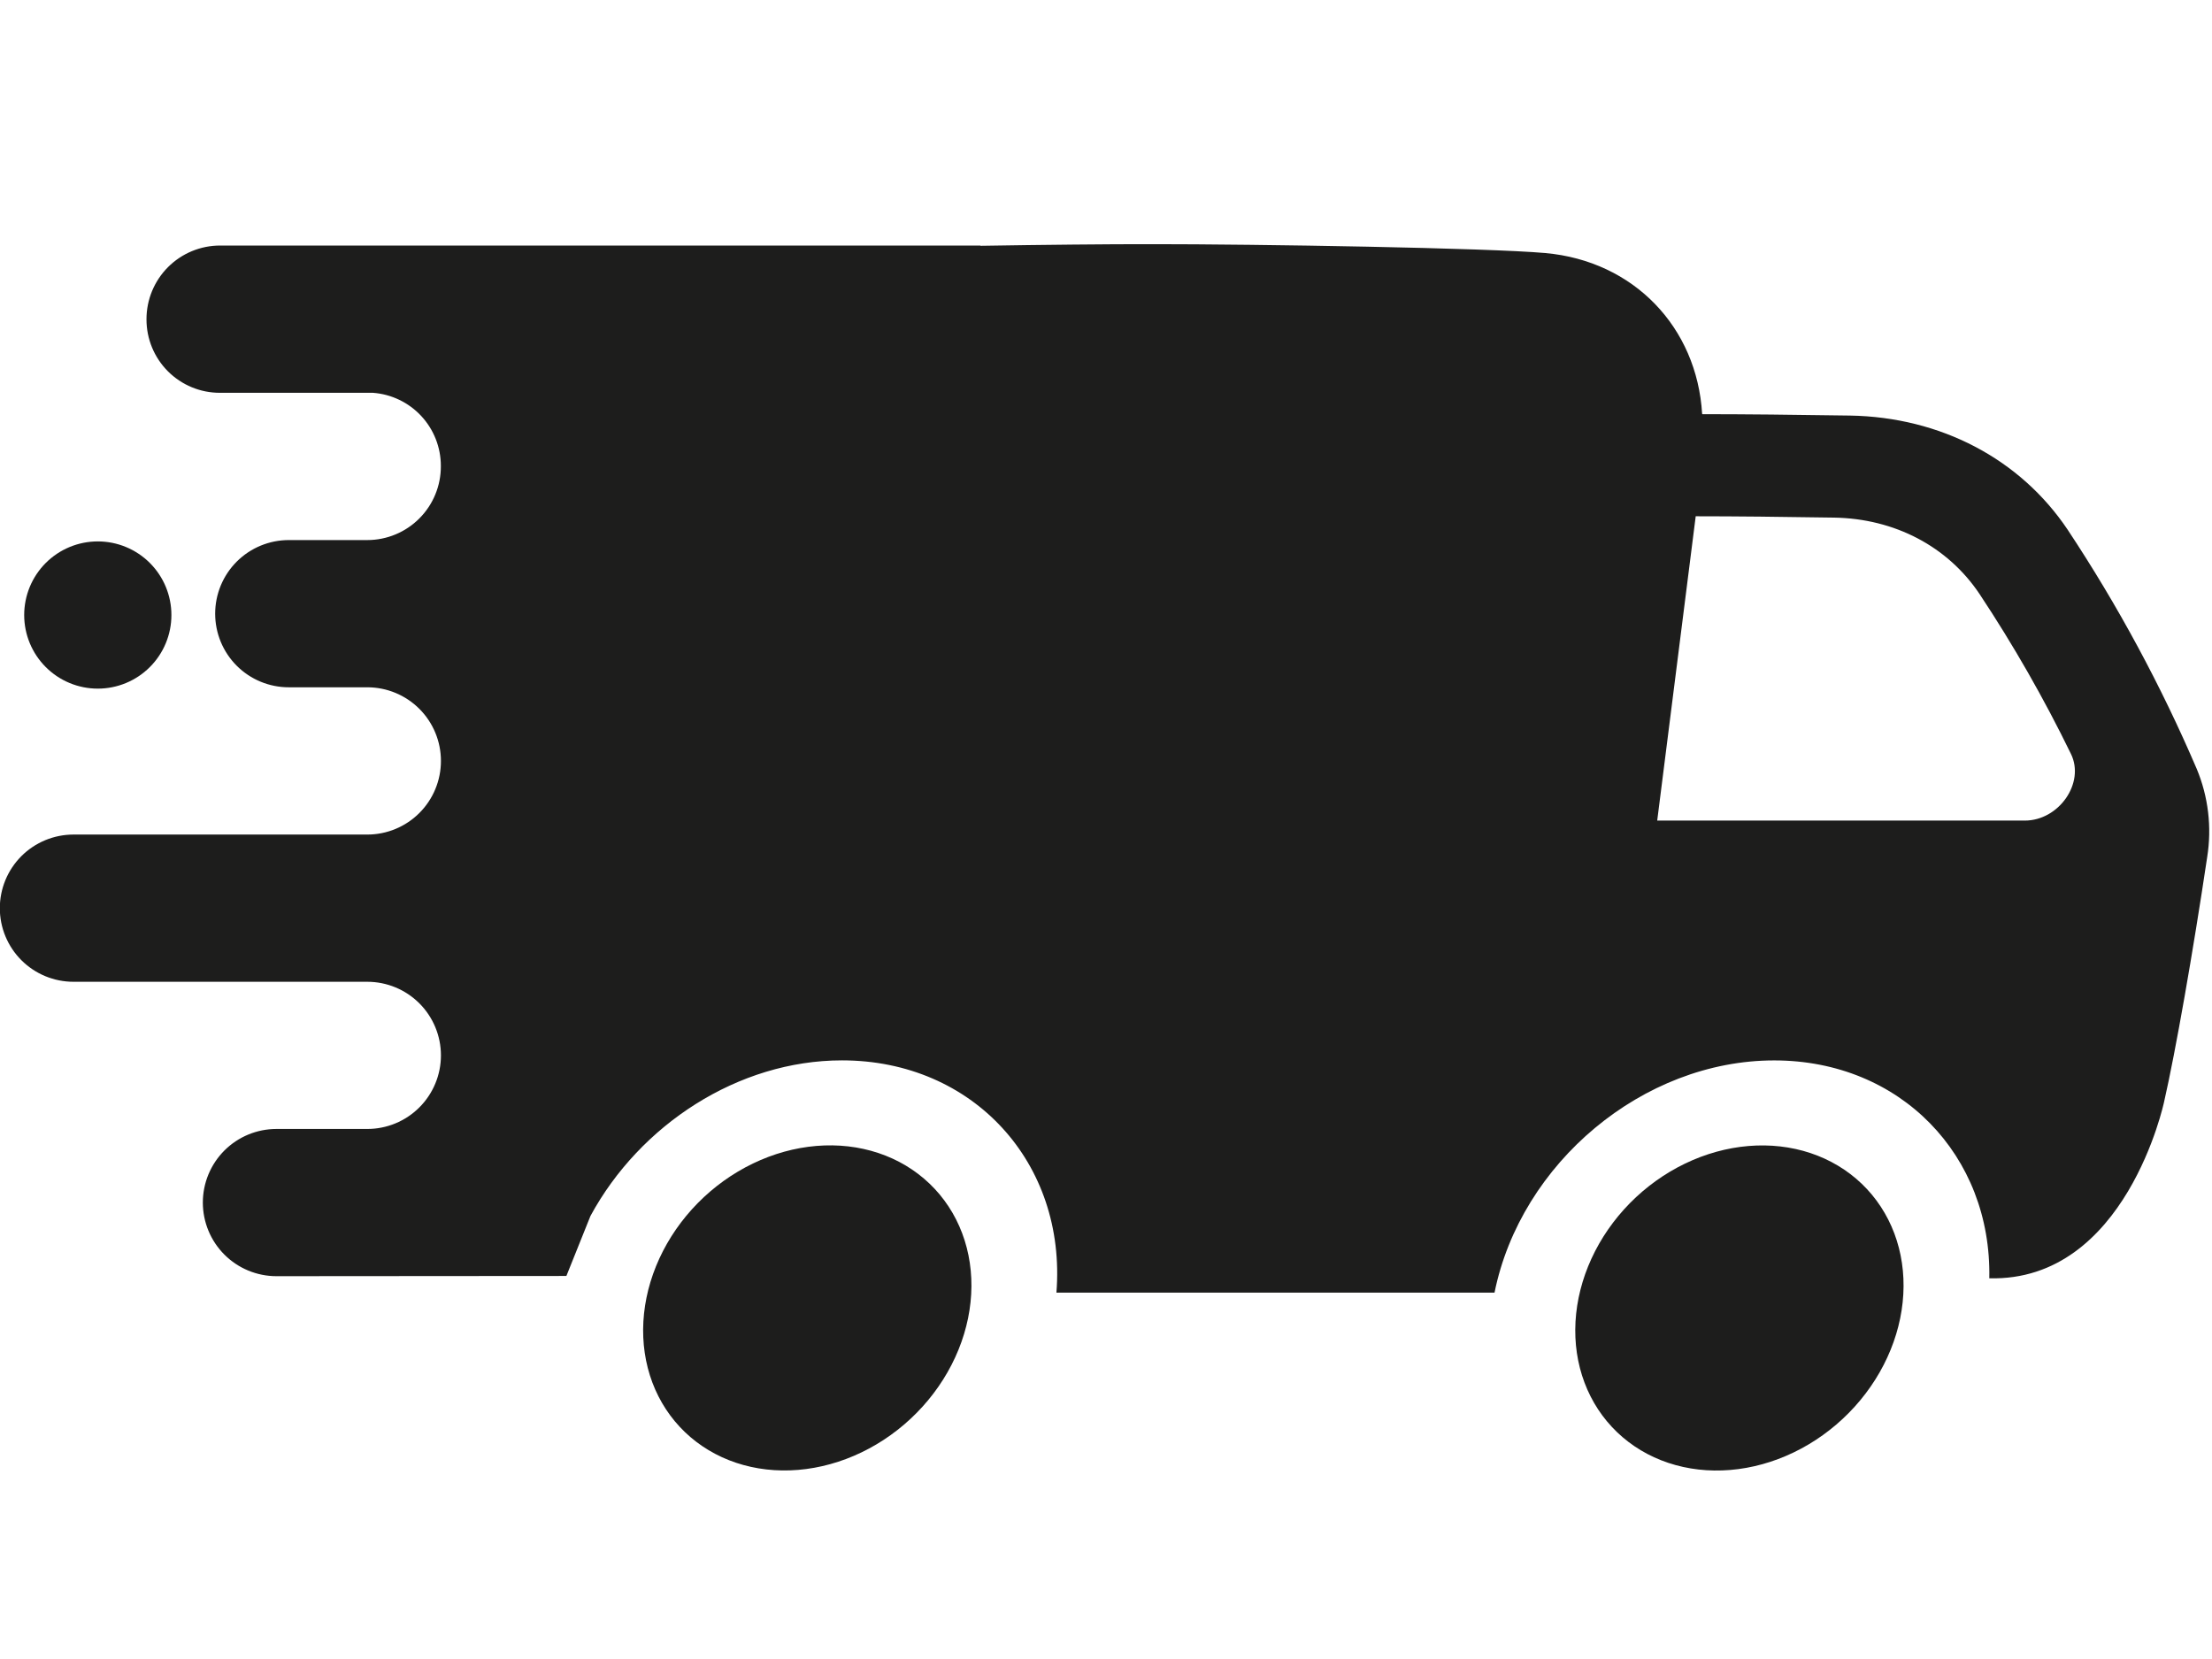 <svg xmlns="http://www.w3.org/2000/svg" xmlns:xlink="http://www.w3.org/1999/xlink" width="5760" zoomAndPan="magnify" viewBox="0 0 4320 3240" height="4320" preserveAspectRatio="xMidYMid meet" version="1.0"><defs><clipPath id="5dc6de4c5a"><path d="M 0 476.906 L 4315 476.906 L 4315 2525 L 0 2525 Z M 0 476.906" clip-rule="nonzero"></path></clipPath><clipPath id="2fb95e80c4"><path d="M 1064.508 851.387 L 3053.469 851.387 L 3053.469 1823.387 L 1064.508 1823.387 Z M 1064.508 851.387" clip-rule="nonzero"></path></clipPath></defs><path fill="#1d1d1c" d="M 1825.715 2322.102 C 1829.016 2325.645 1832.215 2329.277 1835.316 2333.004 C 1838.414 2336.727 1841.406 2340.539 1844.293 2344.438 C 1847.18 2348.336 1849.957 2352.316 1852.625 2356.379 C 1855.293 2360.441 1857.852 2364.578 1860.293 2368.797 C 1862.738 2373.012 1865.066 2377.301 1867.277 2381.66 C 1869.492 2386.02 1871.586 2390.445 1873.562 2394.941 C 1875.539 2399.434 1877.398 2403.988 1879.133 2408.605 C 1880.867 2413.219 1882.48 2417.891 1883.973 2422.621 C 1885.465 2427.348 1886.832 2432.125 1888.074 2436.953 C 1889.316 2441.777 1890.434 2446.652 1891.422 2451.566 C 1892.414 2456.484 1893.277 2461.438 1894.016 2466.43 C 1894.75 2471.422 1895.359 2476.445 1895.84 2481.504 C 1896.32 2486.562 1896.672 2491.645 1896.898 2496.754 C 1897.121 2501.863 1897.219 2506.992 1897.184 2512.145 C 1897.148 2517.293 1896.988 2522.457 1896.695 2527.633 C 1896.406 2532.809 1895.988 2537.996 1895.438 2543.188 C 1894.891 2548.379 1894.215 2553.574 1893.414 2558.77 C 1892.609 2563.965 1891.68 2569.156 1890.625 2574.34 C 1889.566 2579.523 1888.387 2584.699 1887.078 2589.863 C 1885.77 2595.023 1884.34 2600.172 1882.785 2605.301 C 1881.23 2610.426 1879.551 2615.531 1877.754 2620.613 C 1875.953 2625.695 1874.035 2630.746 1871.996 2635.766 C 1869.957 2640.789 1867.801 2645.773 1865.527 2650.727 C 1863.254 2655.676 1860.867 2660.586 1858.363 2665.453 C 1855.859 2670.32 1853.246 2675.137 1850.52 2679.91 C 1847.797 2684.684 1844.961 2689.398 1842.02 2694.066 C 1839.074 2698.73 1836.027 2703.336 1832.875 2707.883 C 1829.723 2712.434 1826.469 2716.914 1823.117 2721.332 C 1819.762 2725.75 1816.309 2730.102 1812.762 2734.379 C 1809.215 2738.66 1805.574 2742.863 1801.84 2746.992 C 1798.105 2751.121 1794.285 2755.172 1790.375 2759.141 C 1786.465 2763.109 1782.469 2766.996 1778.395 2770.797 C 1774.316 2774.598 1770.16 2778.309 1765.926 2781.93 C 1761.691 2785.555 1757.387 2789.082 1753.004 2792.516 C 1748.625 2795.953 1744.176 2799.289 1739.656 2802.527 C 1735.141 2805.77 1730.559 2808.906 1725.918 2811.941 C 1721.273 2814.977 1716.574 2817.91 1711.816 2820.734 C 1707.059 2823.562 1702.25 2826.277 1697.391 2828.887 C 1692.531 2831.496 1687.625 2833.992 1682.672 2836.375 C 1677.723 2838.762 1672.73 2841.031 1667.699 2843.188 C 1662.672 2845.34 1657.605 2847.379 1652.508 2849.301 C 1647.41 2851.223 1642.285 2853.023 1637.133 2854.703 C 1631.98 2856.387 1626.809 2857.945 1621.613 2859.387 C 1616.418 2860.824 1611.207 2862.137 1605.984 2863.328 C 1600.758 2864.523 1595.527 2865.59 1590.285 2866.531 C 1585.043 2867.473 1579.797 2868.289 1574.551 2868.98 C 1569.305 2869.672 1564.062 2870.234 1558.824 2870.672 C 1553.586 2871.105 1548.355 2871.418 1543.137 2871.598 C 1537.922 2871.781 1532.719 2871.836 1527.535 2871.762 C 1522.348 2871.691 1517.188 2871.488 1512.047 2871.164 C 1506.91 2870.836 1501.797 2870.379 1496.719 2869.797 C 1491.637 2869.215 1486.59 2868.508 1481.578 2867.676 C 1476.566 2866.84 1471.598 2865.879 1466.668 2864.797 C 1461.742 2863.711 1456.859 2862.5 1452.023 2861.168 C 1447.191 2859.836 1442.41 2858.379 1437.68 2856.805 C 1432.953 2855.227 1428.281 2853.527 1423.672 2851.707 C 1419.059 2849.891 1414.512 2847.953 1410.027 2845.898 C 1405.547 2843.844 1401.133 2841.672 1396.789 2839.383 C 1392.445 2837.098 1388.176 2834.695 1383.98 2832.184 C 1379.789 2829.672 1375.676 2827.047 1371.641 2824.312 C 1367.605 2821.582 1363.656 2818.742 1359.789 2815.793 C 1355.926 2812.848 1352.148 2809.797 1348.465 2806.645 C 1344.777 2803.492 1341.184 2800.238 1337.688 2796.887 C 1334.188 2793.535 1330.789 2790.086 1327.484 2786.543 C 1324.184 2783.004 1320.98 2779.367 1317.883 2775.645 C 1314.785 2771.918 1311.793 2768.105 1308.906 2764.207 C 1306.02 2760.309 1303.242 2756.332 1300.57 2752.27 C 1297.902 2748.207 1295.348 2744.066 1292.902 2739.852 C 1290.461 2735.633 1288.133 2731.348 1285.918 2726.984 C 1283.707 2722.625 1281.609 2718.199 1279.633 2713.707 C 1277.656 2709.211 1275.801 2704.656 1274.062 2700.043 C 1272.328 2695.426 1270.715 2690.754 1269.223 2686.027 C 1267.734 2681.301 1266.367 2676.523 1265.125 2671.695 C 1263.883 2666.867 1262.766 2661.996 1261.773 2657.078 C 1260.785 2652.164 1259.918 2647.207 1259.184 2642.215 C 1258.445 2637.223 1257.836 2632.199 1257.355 2627.141 C 1256.875 2622.086 1256.523 2617 1256.301 2611.891 C 1256.074 2606.781 1255.98 2601.652 1256.016 2596.504 C 1256.047 2591.355 1256.211 2586.191 1256.5 2581.012 C 1256.793 2575.836 1257.211 2570.652 1257.758 2565.457 C 1258.305 2560.266 1258.98 2555.074 1259.785 2549.879 C 1260.586 2544.684 1261.516 2539.492 1262.574 2534.309 C 1263.629 2529.121 1264.812 2523.945 1266.117 2518.785 C 1267.426 2513.621 1268.855 2508.477 1270.414 2503.348 C 1271.969 2498.219 1273.645 2493.113 1275.445 2488.035 C 1277.242 2482.953 1279.16 2477.902 1281.199 2472.879 C 1283.238 2467.855 1285.395 2462.871 1287.668 2457.922 C 1289.941 2452.969 1292.332 2448.062 1294.832 2443.195 C 1297.336 2438.328 1299.949 2433.508 1302.676 2428.738 C 1305.402 2423.965 1308.238 2419.246 1311.18 2414.582 C 1314.121 2409.914 1317.168 2405.309 1320.32 2400.762 C 1323.473 2396.215 1326.727 2391.73 1330.082 2387.312 C 1333.438 2382.895 1336.887 2378.547 1340.438 2374.266 C 1343.984 2369.988 1347.625 2365.781 1351.359 2361.652 C 1355.094 2357.523 1358.914 2353.473 1362.824 2349.504 C 1366.734 2345.535 1370.727 2341.648 1374.805 2337.848 C 1378.883 2334.051 1383.035 2330.336 1387.27 2326.715 C 1391.504 2323.094 1395.812 2319.566 1400.195 2316.129 C 1404.574 2312.695 1409.023 2309.359 1413.543 2306.117 C 1418.059 2302.879 1422.641 2299.742 1427.281 2296.703 C 1431.926 2293.668 1436.625 2290.738 1441.383 2287.91 C 1446.141 2285.086 1450.949 2282.367 1455.809 2279.762 C 1460.668 2277.152 1465.574 2274.656 1470.523 2272.27 C 1475.477 2269.887 1480.465 2267.617 1485.496 2265.461 C 1490.527 2263.305 1495.59 2261.266 1500.688 2259.348 C 1505.785 2257.426 1510.91 2255.625 1516.062 2253.941 C 1521.215 2252.262 1526.391 2250.699 1531.586 2249.262 C 1536.777 2247.824 1541.988 2246.508 1547.215 2245.316 C 1552.438 2244.125 1557.672 2243.059 1562.914 2242.117 C 1568.156 2241.172 1573.398 2240.355 1578.645 2239.668 C 1583.895 2238.977 1589.137 2238.414 1594.375 2237.977 C 1599.613 2237.539 1604.84 2237.23 1610.059 2237.047 C 1615.277 2236.867 1620.477 2236.812 1625.664 2236.883 C 1630.848 2236.957 1636.012 2237.156 1641.148 2237.484 C 1646.289 2237.812 1651.398 2238.266 1656.48 2238.848 C 1661.562 2239.43 1666.609 2240.137 1671.617 2240.973 C 1676.629 2241.805 1681.598 2242.766 1686.527 2243.852 C 1691.457 2244.934 1696.34 2246.145 1701.172 2247.477 C 1706.008 2248.809 1710.789 2250.266 1715.516 2251.844 C 1720.246 2253.422 1724.914 2255.117 1729.527 2256.938 C 1734.137 2258.758 1738.684 2260.691 1743.168 2262.75 C 1747.652 2264.805 1752.062 2266.977 1756.41 2269.262 C 1760.754 2271.551 1765.02 2273.949 1769.215 2276.461 C 1773.41 2278.977 1777.523 2281.598 1781.559 2284.332 C 1785.594 2287.066 1789.543 2289.906 1793.406 2292.852 C 1797.273 2295.797 1801.047 2298.848 1804.734 2302.004 C 1808.422 2305.156 1812.012 2308.406 1815.512 2311.758 C 1819.012 2315.113 1822.41 2318.559 1825.715 2322.102 Z M 1825.715 2322.102" fill-opacity="1" fill-rule="nonzero"></path><path fill="#1d1d1c" d="M 3646.145 2322.234 C 3649.445 2325.777 3652.648 2329.41 3655.746 2333.137 C 3658.844 2336.859 3661.836 2340.672 3664.723 2344.57 C 3667.609 2348.469 3670.387 2352.449 3673.055 2356.512 C 3675.723 2360.57 3678.281 2364.711 3680.723 2368.926 C 3683.168 2373.145 3685.496 2377.434 3687.711 2381.793 C 3689.922 2386.152 3692.016 2390.578 3693.996 2395.07 C 3695.973 2399.566 3697.828 2404.121 3699.562 2408.734 C 3701.301 2413.352 3702.914 2418.023 3704.402 2422.75 C 3705.895 2427.48 3707.262 2432.258 3708.504 2437.082 C 3709.746 2441.91 3710.863 2446.781 3711.852 2451.699 C 3712.844 2456.613 3713.707 2461.57 3714.445 2466.562 C 3715.18 2471.555 3715.789 2476.578 3716.27 2481.637 C 3716.75 2486.691 3717.105 2491.777 3717.328 2496.887 C 3717.551 2501.996 3717.648 2507.125 3717.613 2512.273 C 3717.582 2517.426 3717.418 2522.586 3717.125 2527.766 C 3716.836 2532.941 3716.418 2538.129 3715.871 2543.32 C 3715.32 2548.512 3714.645 2553.707 3713.844 2558.902 C 3713.039 2564.098 3712.109 2569.285 3711.055 2574.473 C 3709.996 2579.656 3708.816 2584.832 3707.508 2589.996 C 3706.203 2595.156 3704.77 2600.301 3703.215 2605.43 C 3701.66 2610.559 3699.984 2615.664 3698.184 2620.746 C 3696.383 2625.828 3694.465 2630.879 3692.426 2635.898 C 3690.387 2640.922 3688.23 2645.906 3685.957 2650.855 C 3683.684 2655.809 3681.297 2660.715 3678.793 2665.582 C 3676.293 2670.449 3673.676 2675.27 3670.953 2680.043 C 3668.227 2684.812 3665.391 2689.531 3662.449 2694.199 C 3659.504 2698.863 3656.457 2703.469 3653.305 2708.016 C 3650.152 2712.562 3646.898 2717.047 3643.547 2721.465 C 3640.191 2725.883 3636.738 2730.234 3633.191 2734.512 C 3629.645 2738.789 3626.004 2742.996 3622.27 2747.125 C 3618.535 2751.254 3614.715 2755.305 3610.805 2759.273 C 3606.895 2763.242 3602.902 2767.129 3598.824 2770.93 C 3594.746 2774.73 3590.59 2778.441 3586.355 2782.062 C 3582.125 2785.684 3577.816 2789.215 3573.434 2792.648 C 3569.055 2796.082 3564.605 2799.422 3560.086 2802.66 C 3555.57 2805.898 3550.988 2809.039 3546.348 2812.074 C 3541.703 2815.109 3537.004 2818.043 3532.246 2820.867 C 3527.488 2823.691 3522.68 2826.41 3517.82 2829.02 C 3512.961 2831.625 3508.055 2834.121 3503.105 2836.508 C 3498.152 2838.895 3493.16 2841.164 3488.129 2843.316 C 3483.102 2845.473 3478.035 2847.512 3472.938 2849.434 C 3467.84 2851.352 3462.715 2853.156 3457.566 2854.836 C 3452.41 2856.52 3447.238 2858.078 3442.043 2859.516 C 3436.848 2860.953 3431.641 2862.27 3426.414 2863.461 C 3421.191 2864.652 3415.957 2865.719 3410.715 2866.664 C 3405.473 2867.605 3400.23 2868.422 3394.98 2869.113 C 3389.734 2869.801 3384.492 2870.363 3379.254 2870.801 C 3374.016 2871.238 3368.785 2871.547 3363.57 2871.73 C 3358.352 2871.914 3353.148 2871.969 3347.965 2871.895 C 3342.781 2871.82 3337.617 2871.621 3332.477 2871.293 C 3327.34 2870.965 3322.23 2870.512 3317.148 2869.93 C 3312.066 2869.348 3307.02 2868.641 3302.008 2867.805 C 3296.996 2866.973 3292.027 2866.012 3287.098 2864.926 C 3282.172 2863.844 3277.289 2862.633 3272.453 2861.301 C 3267.621 2859.969 3262.84 2858.512 3258.109 2856.934 C 3253.383 2855.355 3248.711 2853.66 3244.102 2851.84 C 3239.488 2850.023 3234.941 2848.086 3230.461 2846.031 C 3225.977 2843.973 3221.562 2841.805 3217.219 2839.516 C 3212.875 2837.23 3208.605 2834.828 3204.414 2832.316 C 3200.219 2829.805 3196.105 2827.18 3192.07 2824.445 C 3188.035 2821.715 3184.086 2818.871 3180.219 2815.926 C 3176.355 2812.98 3172.582 2809.93 3168.895 2806.777 C 3165.207 2803.625 3161.617 2800.371 3158.117 2797.02 C 3154.617 2793.668 3151.219 2790.219 3147.914 2786.676 C 3144.613 2783.133 3141.414 2779.5 3138.312 2775.773 C 3135.215 2772.051 3132.223 2768.238 3129.336 2764.34 C 3126.449 2760.441 3123.672 2756.461 3121 2752.398 C 3118.332 2748.336 3115.777 2744.199 3113.332 2739.984 C 3110.891 2735.766 3108.562 2731.477 3106.348 2727.117 C 3104.137 2722.758 3102.039 2718.332 3100.062 2713.84 C 3098.086 2709.344 3096.23 2704.789 3094.496 2700.172 C 3092.758 2695.559 3091.145 2690.887 3089.652 2686.16 C 3088.164 2681.43 3086.797 2676.652 3085.555 2671.828 C 3084.312 2667 3083.195 2662.129 3082.203 2657.211 C 3081.215 2652.297 3080.352 2647.34 3079.613 2642.348 C 3078.875 2637.355 3078.27 2632.332 3077.785 2627.273 C 3077.305 2622.215 3076.953 2617.133 3076.73 2612.023 C 3076.508 2606.914 3076.41 2601.785 3076.445 2596.637 C 3076.477 2591.484 3076.641 2586.32 3076.93 2581.145 C 3077.223 2575.969 3077.641 2570.781 3078.188 2565.59 C 3078.734 2560.398 3079.41 2555.203 3080.215 2550.008 C 3081.016 2544.812 3081.949 2539.625 3083.004 2534.438 C 3084.059 2529.254 3085.242 2524.078 3086.551 2518.914 C 3087.855 2513.754 3089.289 2508.609 3090.844 2503.48 C 3092.398 2498.352 3094.074 2493.246 3095.875 2488.164 C 3097.672 2483.082 3099.594 2478.031 3101.633 2473.012 C 3103.668 2467.988 3105.824 2463.004 3108.098 2458.051 C 3110.371 2453.102 3112.762 2448.195 3115.262 2443.328 C 3117.766 2438.461 3120.379 2433.641 3123.105 2428.867 C 3125.832 2424.098 3128.668 2419.379 3131.609 2414.715 C 3134.551 2410.047 3137.602 2405.441 3140.754 2400.895 C 3143.906 2396.348 3147.156 2391.863 3150.512 2387.445 C 3153.867 2383.027 3157.316 2378.676 3160.867 2374.398 C 3164.414 2370.121 3168.055 2365.914 3171.789 2361.785 C 3175.523 2357.656 3179.344 2353.605 3183.254 2349.637 C 3187.164 2345.668 3191.156 2341.781 3195.234 2337.98 C 3199.312 2334.18 3203.469 2330.469 3207.703 2326.848 C 3211.934 2323.227 3216.242 2319.695 3220.625 2316.262 C 3225.004 2312.828 3229.453 2309.488 3233.973 2306.25 C 3238.488 2303.012 3243.07 2299.875 3247.711 2296.836 C 3252.355 2293.801 3257.055 2290.871 3261.812 2288.043 C 3266.57 2285.219 3271.379 2282.5 3276.238 2279.891 C 3281.098 2277.285 3286.004 2274.789 3290.953 2272.402 C 3295.906 2270.02 3300.898 2267.746 3305.926 2265.594 C 3310.957 2263.438 3316.02 2261.398 3321.117 2259.477 C 3326.215 2257.559 3331.34 2255.754 3336.492 2254.074 C 3341.645 2252.391 3346.82 2250.832 3352.016 2249.395 C 3357.207 2247.957 3362.418 2246.641 3367.645 2245.449 C 3372.867 2244.258 3378.102 2243.191 3383.344 2242.246 C 3388.586 2241.305 3393.828 2240.488 3399.078 2239.801 C 3404.324 2239.109 3409.566 2238.547 3414.805 2238.109 C 3420.043 2237.672 3425.27 2237.363 3430.488 2237.18 C 3435.707 2236.996 3440.91 2236.941 3446.094 2237.016 C 3451.277 2237.09 3456.441 2237.289 3461.578 2237.617 C 3466.719 2237.945 3471.828 2238.398 3476.91 2238.98 C 3481.992 2239.562 3487.039 2240.27 3492.047 2241.105 C 3497.059 2241.938 3502.031 2242.898 3506.957 2243.98 C 3511.887 2245.066 3516.77 2246.277 3521.602 2247.609 C 3526.438 2248.941 3531.219 2250.398 3535.945 2251.973 C 3540.676 2253.551 3545.344 2255.25 3549.957 2257.07 C 3554.566 2258.887 3559.113 2260.824 3563.598 2262.879 C 3568.082 2264.938 3572.496 2267.105 3576.84 2269.395 C 3581.184 2271.68 3585.453 2274.082 3589.645 2276.594 C 3593.84 2279.109 3597.953 2281.73 3601.988 2284.465 C 3606.023 2287.195 3609.973 2290.039 3613.836 2292.984 C 3617.703 2295.93 3621.477 2298.98 3625.164 2302.133 C 3628.852 2305.285 3632.441 2308.539 3635.941 2311.891 C 3639.441 2315.242 3642.84 2318.691 3646.145 2322.234 Z M 3646.145 2322.234" fill-opacity="1" fill-rule="nonzero"></path><path fill="#1d1d1c" d="M 190.996 1057.352 C 193.348 1057.352 195.699 1057.41 198.047 1057.527 C 200.398 1057.641 202.742 1057.816 205.086 1058.047 C 207.426 1058.277 209.762 1058.562 212.09 1058.91 C 214.414 1059.254 216.734 1059.656 219.039 1060.113 C 221.348 1060.574 223.645 1061.09 225.926 1061.66 C 228.207 1062.234 230.477 1062.859 232.727 1063.543 C 234.977 1064.227 237.211 1064.965 239.426 1065.758 C 241.641 1066.551 243.836 1067.395 246.008 1068.297 C 248.184 1069.195 250.332 1070.148 252.461 1071.156 C 254.586 1072.16 256.688 1073.219 258.762 1074.328 C 260.84 1075.438 262.883 1076.598 264.902 1077.805 C 266.922 1079.016 268.906 1080.273 270.863 1081.582 C 272.82 1082.887 274.742 1084.242 276.633 1085.645 C 278.523 1087.047 280.375 1088.492 282.195 1089.984 C 284.016 1091.477 285.797 1093.016 287.539 1094.594 C 289.281 1096.176 290.984 1097.797 292.648 1099.461 C 294.312 1101.121 295.934 1102.828 297.516 1104.57 C 299.094 1106.312 300.633 1108.094 302.125 1109.914 C 303.617 1111.73 305.062 1113.586 306.465 1115.477 C 307.867 1117.363 309.219 1119.289 310.527 1121.246 C 311.836 1123.199 313.094 1125.188 314.301 1127.207 C 315.512 1129.223 316.672 1131.27 317.781 1133.344 C 318.891 1135.422 319.945 1137.52 320.953 1139.648 C 321.961 1141.773 322.914 1143.926 323.812 1146.098 C 324.715 1148.273 325.559 1150.469 326.352 1152.684 C 327.145 1154.898 327.883 1157.129 328.566 1159.383 C 329.25 1161.633 329.875 1163.898 330.449 1166.184 C 331.02 1168.465 331.535 1170.762 331.992 1173.066 C 332.453 1175.375 332.855 1177.691 333.199 1180.02 C 333.547 1182.348 333.832 1184.68 334.062 1187.023 C 334.293 1189.363 334.469 1191.711 334.582 1194.059 C 334.699 1196.41 334.754 1198.762 334.754 1201.113 C 334.754 1203.469 334.699 1205.816 334.582 1208.168 C 334.469 1210.52 334.293 1212.863 334.062 1215.207 C 333.832 1217.547 333.547 1219.883 333.199 1222.207 C 332.855 1224.535 332.453 1226.852 331.992 1229.16 C 331.535 1231.469 331.02 1233.762 330.449 1236.047 C 329.875 1238.328 329.25 1240.594 328.566 1242.848 C 327.883 1245.098 327.145 1247.332 326.352 1249.547 C 325.559 1251.762 324.715 1253.957 323.812 1256.129 C 322.914 1258.301 321.961 1260.453 320.953 1262.578 C 319.945 1264.707 318.891 1266.809 317.781 1268.883 C 316.672 1270.957 315.512 1273.004 314.301 1275.023 C 313.094 1277.039 311.836 1279.027 310.527 1280.984 C 309.219 1282.941 307.867 1284.863 306.465 1286.754 C 305.062 1288.641 303.617 1290.496 302.125 1292.316 C 300.633 1294.133 299.094 1295.914 297.516 1297.66 C 295.934 1299.402 294.312 1301.105 292.648 1302.77 C 290.984 1304.434 289.281 1306.055 287.539 1307.633 C 285.797 1309.215 284.016 1310.75 282.195 1312.242 C 280.375 1313.734 278.523 1315.184 276.633 1316.586 C 274.742 1317.984 272.82 1319.34 270.863 1320.648 C 268.906 1321.953 266.922 1323.211 264.902 1324.422 C 262.883 1325.633 260.84 1326.793 258.762 1327.898 C 256.688 1329.008 254.586 1330.066 252.461 1331.074 C 250.332 1332.078 248.184 1333.031 246.008 1333.934 C 243.836 1334.832 241.641 1335.68 239.426 1336.473 C 237.211 1337.266 234.977 1338.004 232.727 1338.684 C 230.477 1339.367 228.207 1339.996 225.926 1340.566 C 223.645 1341.141 221.348 1341.652 219.039 1342.113 C 216.734 1342.57 214.414 1342.973 212.09 1343.32 C 209.762 1343.664 207.426 1343.953 205.086 1344.184 C 202.742 1344.414 200.398 1344.586 198.047 1344.703 C 195.699 1344.816 193.348 1344.875 190.996 1344.875 C 188.641 1344.875 186.289 1344.816 183.941 1344.703 C 181.59 1344.586 179.246 1344.414 176.902 1344.184 C 174.562 1343.953 172.227 1343.664 169.898 1343.32 C 167.574 1342.973 165.254 1342.57 162.949 1342.113 C 160.641 1341.652 158.344 1341.141 156.062 1340.566 C 153.781 1339.996 151.516 1339.367 149.262 1338.684 C 147.012 1338.004 144.777 1337.266 142.562 1336.473 C 140.348 1335.68 138.152 1334.832 135.98 1333.934 C 133.805 1333.031 131.656 1332.078 129.527 1331.074 C 127.402 1330.066 125.301 1329.008 123.227 1327.902 C 121.152 1326.793 119.105 1325.633 117.086 1324.422 C 115.066 1323.215 113.082 1321.953 111.125 1320.648 C 109.168 1319.34 107.246 1317.984 105.355 1316.586 C 103.465 1315.184 101.613 1313.734 99.793 1312.242 C 97.973 1310.75 96.191 1309.215 94.449 1307.633 C 92.707 1306.055 91.004 1304.434 89.34 1302.77 C 87.676 1301.105 86.055 1299.402 84.473 1297.66 C 82.895 1295.914 81.359 1294.133 79.867 1292.316 C 78.371 1290.496 76.926 1288.641 75.523 1286.754 C 74.121 1284.863 72.77 1282.941 71.461 1280.984 C 70.152 1279.027 68.895 1277.039 67.688 1275.023 C 66.477 1273.004 65.316 1270.957 64.207 1268.883 C 63.098 1266.809 62.043 1264.707 61.035 1262.578 C 60.031 1260.453 59.078 1258.301 58.176 1256.129 C 57.277 1253.957 56.43 1251.762 55.637 1249.547 C 54.844 1247.332 54.105 1245.098 53.422 1242.844 C 52.742 1240.594 52.113 1238.328 51.543 1236.047 C 50.969 1233.762 50.453 1231.469 49.996 1229.16 C 49.535 1226.852 49.133 1224.535 48.789 1222.207 C 48.445 1219.883 48.156 1217.547 47.926 1215.207 C 47.695 1212.863 47.523 1210.52 47.406 1208.168 C 47.289 1205.82 47.234 1203.469 47.234 1201.113 C 47.234 1198.762 47.289 1196.41 47.406 1194.059 C 47.523 1191.711 47.695 1189.363 47.926 1187.023 C 48.156 1184.68 48.445 1182.348 48.789 1180.02 C 49.133 1177.691 49.535 1175.375 49.996 1173.066 C 50.453 1170.762 50.969 1168.465 51.543 1166.184 C 52.113 1163.902 52.742 1161.633 53.422 1159.383 C 54.105 1157.129 54.844 1154.898 55.637 1152.684 C 56.43 1150.469 57.277 1148.273 58.176 1146.098 C 59.078 1143.926 60.031 1141.773 61.035 1139.648 C 62.043 1137.52 63.098 1135.422 64.207 1133.344 C 65.316 1131.27 66.477 1129.223 67.688 1127.207 C 68.895 1125.188 70.152 1123.199 71.461 1121.246 C 72.77 1119.289 74.121 1117.363 75.523 1115.477 C 76.926 1113.586 78.371 1111.73 79.867 1109.914 C 81.359 1108.094 82.895 1106.312 84.473 1104.57 C 86.055 1102.828 87.676 1101.121 89.34 1099.461 C 91.004 1097.797 92.707 1096.176 94.449 1094.594 C 96.191 1093.016 97.973 1091.477 99.793 1089.984 C 101.613 1088.492 103.465 1087.047 105.355 1085.645 C 107.246 1084.242 109.168 1082.887 111.125 1081.582 C 113.082 1080.273 115.066 1079.016 117.086 1077.805 C 119.105 1076.598 121.152 1075.438 123.227 1074.328 C 125.301 1073.219 127.402 1072.16 129.527 1071.156 C 131.656 1070.148 133.805 1069.195 135.98 1068.297 C 138.152 1067.395 140.348 1066.551 142.562 1065.758 C 144.777 1064.965 147.012 1064.227 149.262 1063.543 C 151.516 1062.859 153.781 1062.234 156.062 1061.66 C 158.344 1061.09 160.641 1060.574 162.949 1060.113 C 165.254 1059.656 167.574 1059.254 169.898 1058.91 C 172.227 1058.562 174.562 1058.277 176.902 1058.047 C 179.246 1057.816 181.59 1057.641 183.941 1057.527 C 186.289 1057.41 188.641 1057.352 190.996 1057.352 Z M 190.996 1057.352" fill-opacity="1" fill-rule="nonzero"></path><g clip-path="url(#5dc6de4c5a)"><path fill="#1d1d1c" d="M 2918.84 2524.266 C 2969.949 2271.684 3208.555 2070.965 3465.008 2070.965 C 3711.949 2070.965 3889.938 2257.117 3885.055 2496.484 C 4152.117 2503.473 4226.461 2151.793 4226.461 2151.793 C 4248.941 2053.453 4282.535 1861.742 4310.656 1673.57 C 4312.949 1659.113 4314.238 1644.57 4314.52 1629.938 C 4314.805 1615.305 4314.082 1600.723 4312.355 1586.188 C 4310.625 1571.656 4307.902 1557.309 4304.195 1543.152 C 4300.484 1528.992 4295.816 1515.16 4290.195 1501.645 C 4255.289 1420.164 4216.789 1340.418 4174.691 1262.406 C 4132.59 1184.395 4087.066 1108.441 4038.117 1034.535 C 3945.504 896.375 3790.168 814.535 3612.855 811.59 C 3507.105 809.906 3403.293 808.895 3324.91 808.895 L 3324.234 808.223 C 3314.133 639.16 3190.871 509.668 3017.855 494.18 C 2905.285 484.16 2459.395 476.836 2245.371 476.836 C 2160.336 476.836 2038.34 478.012 1914.91 480.035 L 1914.91 479.527 L 429.895 479.527 C 427.543 479.527 425.188 479.582 422.836 479.699 C 420.488 479.812 418.141 479.984 415.797 480.215 C 413.453 480.441 411.117 480.73 408.789 481.074 C 406.461 481.418 404.145 481.82 401.836 482.277 C 399.527 482.734 397.23 483.25 394.945 483.82 C 392.664 484.391 390.395 485.02 388.141 485.703 C 385.891 486.383 383.656 487.121 381.438 487.914 C 379.223 488.707 377.027 489.551 374.852 490.453 C 372.676 491.352 370.523 492.305 368.395 493.312 C 366.27 494.316 364.168 495.375 362.09 496.484 C 360.016 497.594 357.965 498.754 355.945 499.961 C 353.93 501.172 351.941 502.43 349.98 503.738 C 348.023 505.047 346.102 506.398 344.211 507.801 C 342.32 509.203 340.465 510.652 338.645 512.145 C 336.824 513.637 335.043 515.176 333.301 516.754 C 331.555 518.336 329.852 519.957 328.188 521.621 C 326.523 523.289 324.898 524.992 323.32 526.734 C 321.738 528.48 320.199 530.262 318.707 532.082 C 317.215 533.902 315.766 535.758 314.363 537.648 C 312.965 539.539 311.609 541.461 310.301 543.418 C 308.992 545.375 307.734 547.363 306.523 549.383 C 305.316 551.402 304.156 553.449 303.047 555.527 C 301.938 557.602 300.879 559.703 299.875 561.832 C 298.867 563.961 297.914 566.113 297.016 568.289 C 296.117 570.461 295.27 572.656 294.477 574.875 C 293.684 577.09 292.949 579.324 292.266 581.578 C 291.582 583.832 290.957 586.098 290.383 588.383 C 289.812 590.668 289.301 592.961 288.84 595.27 C 288.383 597.578 287.98 599.898 287.637 602.227 C 287.293 604.555 287.008 606.891 286.777 609.234 C 286.547 611.578 286.375 613.922 286.262 616.273 C 286.148 618.625 286.09 620.977 286.09 623.332 L 286.09 624.004 C 286.09 626.348 286.148 628.688 286.266 631.027 C 286.379 633.367 286.551 635.703 286.781 638.035 C 287.012 640.367 287.297 642.691 287.641 645.008 C 287.984 647.324 288.387 649.633 288.84 651.93 C 289.297 654.227 289.812 656.512 290.383 658.781 C 290.949 661.055 291.574 663.312 292.254 665.555 C 292.934 667.797 293.668 670.02 294.457 672.223 C 295.246 674.43 296.09 676.613 296.988 678.777 C 297.883 680.941 298.832 683.082 299.832 685.203 C 300.836 687.32 301.887 689.41 302.992 691.477 C 304.098 693.543 305.25 695.578 306.453 697.59 C 307.66 699.598 308.91 701.578 310.215 703.523 C 311.516 705.473 312.863 707.387 314.258 709.27 C 315.652 711.148 317.094 712.996 318.582 714.805 C 320.066 716.617 321.598 718.391 323.168 720.125 C 324.742 721.859 326.355 723.559 328.012 725.215 C 329.668 726.871 331.367 728.484 333.102 730.059 C 334.836 731.629 336.609 733.16 338.422 734.645 C 340.23 736.133 342.078 737.574 343.961 738.969 C 345.84 740.363 347.754 741.711 349.703 743.012 C 351.652 744.316 353.629 745.566 355.637 746.773 C 357.648 747.977 359.684 749.129 361.75 750.234 C 363.816 751.34 365.906 752.391 368.027 753.395 C 370.145 754.395 372.285 755.344 374.449 756.242 C 376.613 757.137 378.797 757.98 381.004 758.77 C 383.207 759.559 385.43 760.293 387.672 760.973 C 389.914 761.652 392.172 762.277 394.445 762.848 C 396.715 763.414 399 763.93 401.297 764.387 C 403.594 764.844 405.902 765.242 408.219 765.586 C 410.539 765.93 412.859 766.215 415.191 766.445 C 417.523 766.676 419.859 766.848 422.199 766.965 C 424.539 767.078 426.879 767.137 429.223 767.137 L 728.363 767.137 C 730.59 767.301 732.809 767.516 735.023 767.785 C 737.238 768.051 739.449 768.371 741.648 768.742 C 743.848 769.113 746.039 769.535 748.219 770.008 C 750.398 770.484 752.566 771.008 754.723 771.582 C 756.879 772.156 759.02 772.781 761.148 773.457 C 763.273 774.133 765.387 774.859 767.477 775.633 C 769.57 776.406 771.645 777.227 773.699 778.098 C 775.754 778.969 777.785 779.887 779.797 780.855 C 781.809 781.82 783.797 782.832 785.762 783.891 C 787.727 784.949 789.664 786.055 791.578 787.203 C 793.488 788.352 795.375 789.547 797.23 790.785 C 799.086 792.023 800.914 793.305 802.711 794.625 C 804.508 795.949 806.273 797.312 808.004 798.719 C 809.738 800.125 811.438 801.57 813.102 803.055 C 814.77 804.539 816.398 806.062 817.992 807.625 C 819.586 809.188 821.145 810.785 822.66 812.418 C 824.18 814.055 825.66 815.723 827.102 817.426 C 828.543 819.129 829.945 820.863 831.305 822.633 C 832.664 824.402 833.984 826.203 835.262 828.035 C 836.535 829.863 837.77 831.723 838.957 833.613 C 840.145 835.5 841.289 837.414 842.391 839.355 C 843.488 841.297 844.543 843.266 845.551 845.254 C 846.559 847.246 847.52 849.262 848.43 851.297 C 849.344 853.332 850.211 855.387 851.027 857.465 C 851.844 859.543 852.613 861.637 853.332 863.746 C 854.051 865.859 854.719 867.988 855.34 870.133 C 855.961 872.277 856.527 874.434 857.047 876.602 C 857.566 878.773 858.035 880.953 858.449 883.145 C 858.867 885.34 859.234 887.539 859.547 889.75 C 859.859 891.957 860.121 894.172 860.332 896.395 C 860.543 898.617 860.699 900.84 860.809 903.07 C 860.914 905.297 860.969 907.527 860.969 909.762 L 860.969 910.52 C 860.977 912.875 860.926 915.23 860.816 917.582 C 860.707 919.938 860.539 922.285 860.316 924.633 C 860.094 926.977 859.809 929.316 859.473 931.645 C 859.133 933.977 858.734 936.301 858.281 938.613 C 857.828 940.922 857.32 943.223 856.754 945.512 C 856.188 947.797 855.562 950.07 854.887 952.324 C 854.207 954.582 853.473 956.82 852.688 959.039 C 851.898 961.262 851.055 963.461 850.16 965.641 C 849.262 967.82 848.316 969.973 847.312 972.105 C 846.309 974.238 845.258 976.344 844.148 978.426 C 843.043 980.508 841.887 982.559 840.684 984.582 C 839.477 986.605 838.219 988.598 836.914 990.562 C 835.609 992.523 834.258 994.453 832.859 996.348 C 831.461 998.242 830.016 1000.102 828.523 1001.926 C 827.035 1003.75 825.5 1005.539 823.922 1007.289 C 822.344 1009.035 820.723 1010.746 819.059 1012.414 C 817.395 1014.086 815.695 1015.711 813.949 1017.297 C 812.207 1018.883 810.43 1020.426 808.609 1021.926 C 806.793 1023.422 804.938 1024.875 803.047 1026.281 C 801.156 1027.688 799.234 1029.047 797.277 1030.359 C 795.32 1031.676 793.332 1032.938 791.312 1034.152 C 789.297 1035.367 787.25 1036.531 785.172 1037.645 C 783.098 1038.762 780.996 1039.824 778.867 1040.832 C 776.738 1041.844 774.586 1042.801 772.41 1043.707 C 770.234 1044.613 768.039 1045.465 765.82 1046.262 C 763.605 1047.059 761.371 1047.801 759.117 1048.488 C 756.863 1049.176 754.594 1049.809 752.309 1050.383 C 750.023 1050.957 747.727 1051.477 745.418 1051.941 C 743.105 1052.402 740.785 1052.809 738.457 1053.156 C 736.125 1053.508 733.789 1053.797 731.445 1054.031 C 729.102 1054.266 726.75 1054.441 724.398 1054.562 C 722.043 1054.68 719.691 1054.738 717.332 1054.742 L 563.934 1054.742 C 561.582 1054.742 559.23 1054.801 556.879 1054.914 C 554.531 1055.031 552.188 1055.203 549.844 1055.434 C 547.504 1055.664 545.172 1055.953 542.844 1056.297 C 540.516 1056.645 538.199 1057.047 535.895 1057.504 C 533.586 1057.965 531.293 1058.477 529.012 1059.051 C 526.73 1059.621 524.465 1060.25 522.211 1060.93 C 519.961 1061.613 517.73 1062.352 515.516 1063.145 C 513.301 1063.938 511.105 1064.781 508.934 1065.684 C 506.762 1066.582 504.609 1067.535 502.484 1068.543 C 500.359 1069.547 498.258 1070.605 496.184 1071.711 C 494.109 1072.82 492.062 1073.98 490.047 1075.191 C 488.027 1076.398 486.043 1077.656 484.086 1078.965 C 482.129 1080.27 480.207 1081.625 478.32 1083.027 C 476.43 1084.426 474.574 1085.875 472.758 1087.367 C 470.938 1088.859 469.16 1090.395 467.418 1091.973 C 465.672 1093.551 463.969 1095.176 462.309 1096.836 C 460.645 1098.5 459.023 1100.203 457.441 1101.945 C 455.863 1103.688 454.328 1105.469 452.836 1107.289 C 451.344 1109.105 449.898 1110.961 448.496 1112.848 C 447.094 1114.738 445.742 1116.66 444.434 1118.617 C 443.129 1120.57 441.871 1122.559 440.66 1124.574 C 439.449 1126.594 438.293 1128.641 437.184 1130.715 C 436.074 1132.789 435.016 1134.887 434.012 1137.016 C 433.004 1139.141 432.055 1141.289 431.152 1143.465 C 430.254 1145.637 429.406 1147.828 428.613 1150.043 C 427.82 1152.258 427.086 1154.492 426.402 1156.742 C 425.719 1158.992 425.09 1161.258 424.52 1163.543 C 423.949 1165.824 423.434 1168.117 422.973 1170.426 C 422.516 1172.73 422.113 1175.047 421.77 1177.375 C 421.422 1179.699 421.137 1182.035 420.906 1184.375 C 420.676 1186.715 420.5 1189.062 420.387 1191.41 C 420.27 1193.758 420.211 1196.109 420.211 1198.461 C 420.211 1200.816 420.27 1203.168 420.383 1205.516 C 420.496 1207.867 420.668 1210.215 420.898 1212.555 C 421.125 1214.895 421.414 1217.23 421.758 1219.559 C 422.102 1221.887 422.504 1224.203 422.961 1226.512 C 423.418 1228.82 423.934 1231.117 424.504 1233.398 C 425.074 1235.68 425.699 1237.949 426.383 1240.199 C 427.062 1242.453 427.801 1244.688 428.594 1246.902 C 429.383 1249.117 430.23 1251.312 431.129 1253.488 C 432.027 1255.66 432.98 1257.812 433.984 1259.938 C 434.992 1262.066 436.047 1264.168 437.156 1266.242 C 438.266 1268.32 439.422 1270.367 440.633 1272.387 C 441.84 1274.402 443.098 1276.391 444.406 1278.348 C 445.711 1280.305 447.066 1282.23 448.465 1284.121 C 449.867 1286.012 451.312 1287.863 452.805 1289.684 C 454.297 1291.504 455.832 1293.285 457.414 1295.027 C 458.992 1296.773 460.613 1298.477 462.277 1300.141 C 463.941 1301.805 465.645 1303.43 467.387 1305.008 C 469.129 1306.59 470.91 1308.125 472.73 1309.621 C 474.547 1311.113 476.402 1312.559 478.293 1313.961 C 480.18 1315.363 482.105 1316.719 484.059 1318.027 C 486.016 1319.336 488.004 1320.594 490.02 1321.805 C 492.039 1323.012 494.086 1324.172 496.16 1325.281 C 498.234 1326.395 500.336 1327.449 502.461 1328.457 C 504.59 1329.465 506.738 1330.418 508.914 1331.316 C 511.086 1332.219 513.281 1333.066 515.496 1333.859 C 517.711 1334.652 519.945 1335.391 522.199 1336.074 C 524.449 1336.754 526.715 1337.383 529 1337.953 C 531.281 1338.527 533.574 1339.043 535.883 1339.5 C 538.191 1339.961 540.508 1340.363 542.836 1340.707 C 545.164 1341.055 547.5 1341.344 549.84 1341.574 C 552.18 1341.805 554.527 1341.977 556.879 1342.094 C 559.227 1342.207 561.578 1342.266 563.934 1342.266 L 717.332 1342.266 C 719.688 1342.266 722.039 1342.324 724.391 1342.438 C 726.742 1342.555 729.086 1342.727 731.43 1342.957 C 733.77 1343.188 736.105 1343.477 738.434 1343.82 C 740.762 1344.168 743.082 1344.57 745.387 1345.027 C 747.695 1345.488 749.992 1346.004 752.273 1346.574 C 754.559 1347.148 756.824 1347.773 759.078 1348.457 C 761.328 1349.141 763.562 1349.879 765.781 1350.672 C 767.996 1351.465 770.191 1352.312 772.363 1353.211 C 774.539 1354.113 776.691 1355.066 778.816 1356.07 C 780.945 1357.078 783.047 1358.137 785.121 1359.246 C 787.199 1360.355 789.246 1361.516 791.262 1362.723 C 793.281 1363.934 795.27 1365.191 797.227 1366.5 C 799.184 1367.809 801.105 1369.164 802.996 1370.566 C 804.887 1371.965 806.742 1373.414 808.562 1374.906 C 810.383 1376.398 812.164 1377.938 813.906 1379.52 C 815.648 1381.098 817.355 1382.719 819.02 1384.383 C 820.684 1386.047 822.305 1387.754 823.887 1389.496 C 825.465 1391.242 827.004 1393.023 828.496 1394.84 C 829.988 1396.66 831.438 1398.516 832.84 1400.406 C 834.238 1402.297 835.594 1404.219 836.902 1406.176 C 838.211 1408.133 839.469 1410.121 840.68 1412.141 C 841.887 1414.156 843.047 1416.207 844.156 1418.281 C 845.266 1420.355 846.324 1422.457 847.332 1424.586 C 848.336 1426.711 849.289 1428.863 850.191 1431.039 C 851.09 1433.211 851.938 1435.406 852.73 1437.625 C 853.523 1439.84 854.262 1442.074 854.945 1444.324 C 855.629 1446.578 856.258 1448.844 856.828 1451.129 C 857.398 1453.41 857.914 1455.707 858.375 1458.016 C 858.832 1460.324 859.234 1462.641 859.582 1464.969 C 859.926 1467.297 860.215 1469.633 860.445 1471.973 C 860.676 1474.316 860.848 1476.664 860.965 1479.012 C 861.078 1481.363 861.137 1483.715 861.137 1486.07 C 861.137 1488.422 861.078 1490.773 860.965 1493.125 C 860.848 1495.477 860.676 1497.824 860.445 1500.164 C 860.215 1502.508 859.926 1504.84 859.582 1507.168 C 859.234 1509.496 858.832 1511.816 858.375 1514.125 C 857.914 1516.434 857.398 1518.727 856.828 1521.012 C 856.254 1523.293 855.629 1525.562 854.945 1527.812 C 854.262 1530.066 853.523 1532.301 852.73 1534.516 C 851.938 1536.73 851.09 1538.926 850.191 1541.102 C 849.289 1543.273 848.336 1545.426 847.332 1547.555 C 846.324 1549.68 845.266 1551.781 844.156 1553.859 C 843.047 1555.934 841.887 1557.98 840.68 1560 C 839.469 1562.016 838.211 1564.004 836.902 1565.961 C 835.594 1567.918 834.238 1569.844 832.84 1571.734 C 831.438 1573.621 829.988 1575.477 828.496 1577.297 C 827.004 1579.117 825.465 1580.898 823.887 1582.641 C 822.305 1584.387 820.684 1586.09 819.02 1587.754 C 817.355 1589.418 815.648 1591.039 813.906 1592.621 C 812.164 1594.199 810.383 1595.738 808.562 1597.23 C 806.742 1598.723 804.887 1600.172 802.996 1601.574 C 801.105 1602.977 799.184 1604.328 797.227 1605.637 C 795.27 1606.945 793.281 1608.203 791.262 1609.414 C 789.246 1610.625 787.199 1611.781 785.121 1612.895 C 783.047 1614.004 780.945 1615.059 778.816 1616.066 C 776.691 1617.07 774.539 1618.027 772.363 1618.926 C 770.191 1619.828 767.996 1620.672 765.781 1621.465 C 763.562 1622.258 761.328 1622.996 759.078 1623.68 C 756.824 1624.363 754.559 1624.992 752.273 1625.562 C 749.992 1626.137 747.695 1626.648 745.387 1627.109 C 743.082 1627.57 740.762 1627.973 738.434 1628.316 C 736.105 1628.66 733.77 1628.949 731.43 1629.18 C 729.086 1629.41 726.742 1629.586 724.391 1629.699 C 722.039 1629.816 719.688 1629.871 717.332 1629.871 L 143.465 1629.871 C 141.113 1629.871 138.762 1629.93 136.414 1630.047 C 134.062 1630.16 131.719 1630.336 129.375 1630.566 C 127.035 1630.797 124.703 1631.082 122.375 1631.43 C 120.047 1631.773 117.73 1632.176 115.422 1632.633 C 113.113 1633.094 110.82 1633.609 108.539 1634.18 C 106.258 1634.75 103.988 1635.379 101.738 1636.059 C 99.488 1636.742 97.254 1637.48 95.039 1638.273 C 92.824 1639.066 90.629 1639.91 88.453 1640.812 C 86.281 1641.711 84.133 1642.664 82.004 1643.668 C 79.879 1644.676 77.777 1645.73 75.703 1646.84 C 73.625 1647.949 71.578 1649.109 69.562 1650.316 C 67.543 1651.527 65.555 1652.785 63.602 1654.09 C 61.645 1655.398 59.719 1656.75 57.832 1658.152 C 55.941 1659.555 54.086 1661 52.266 1662.492 C 50.449 1663.984 48.668 1665.52 46.922 1667.098 C 45.18 1668.68 43.477 1670.301 41.812 1671.961 C 40.148 1673.625 38.527 1675.328 36.945 1677.07 C 35.363 1678.812 33.828 1680.594 32.336 1682.41 C 30.844 1684.23 29.395 1686.082 27.992 1687.973 C 26.59 1689.863 25.234 1691.785 23.93 1693.738 C 22.621 1695.695 21.359 1697.684 20.152 1699.699 C 18.941 1701.715 17.781 1703.762 16.672 1705.836 C 15.562 1707.91 14.504 1710.012 13.496 1712.137 C 12.488 1714.266 11.535 1716.414 10.633 1718.586 C 9.734 1720.762 8.887 1722.953 8.09 1725.168 C 7.297 1727.383 6.559 1729.617 5.875 1731.867 C 5.191 1734.117 4.562 1736.383 3.988 1738.668 C 3.418 1740.949 2.902 1743.242 2.441 1745.551 C 1.98 1747.855 1.578 1750.172 1.23 1752.5 C 0.883 1754.828 0.594 1757.16 0.363 1759.504 C 0.133 1761.844 -0.043 1764.188 -0.16 1766.539 C -0.277 1768.887 -0.336 1771.238 -0.336 1773.594 C -0.336 1775.945 -0.277 1778.297 -0.164 1780.648 C -0.047 1783 0.125 1785.344 0.355 1787.688 C 0.586 1790.027 0.875 1792.363 1.219 1794.691 C 1.566 1797.02 1.969 1799.34 2.426 1801.645 C 2.887 1803.953 3.402 1806.25 3.973 1808.535 C 4.543 1810.816 5.172 1813.082 5.855 1815.336 C 6.539 1817.59 7.277 1819.82 8.07 1822.039 C 8.863 1824.254 9.711 1826.449 10.609 1828.625 C 11.512 1830.797 12.465 1832.949 13.469 1835.078 C 14.477 1837.203 15.535 1839.305 16.645 1841.379 C 17.754 1843.457 18.914 1845.504 20.121 1847.523 C 21.332 1849.539 22.59 1851.527 23.898 1853.484 C 25.207 1855.441 26.562 1857.363 27.961 1859.254 C 29.363 1861.145 30.812 1863 32.305 1864.82 C 33.797 1866.641 35.336 1868.422 36.914 1870.164 C 38.496 1871.91 40.117 1873.613 41.781 1875.277 C 43.445 1876.941 45.152 1878.562 46.895 1880.145 C 48.637 1881.723 50.418 1883.262 52.238 1884.754 C 54.059 1886.246 55.914 1887.695 57.805 1889.098 C 59.695 1890.496 61.617 1891.852 63.574 1893.16 C 65.531 1894.469 67.52 1895.727 69.535 1896.938 C 71.555 1898.148 73.602 1899.305 75.68 1900.414 C 77.754 1901.523 79.855 1902.582 81.984 1903.59 C 84.109 1904.594 86.262 1905.547 88.434 1906.449 C 90.609 1907.348 92.805 1908.195 95.02 1908.988 C 97.238 1909.781 99.469 1910.52 101.723 1911.203 C 103.977 1911.887 106.242 1912.512 108.523 1913.086 C 110.809 1913.656 113.105 1914.172 115.41 1914.633 C 117.719 1915.09 120.039 1915.492 122.367 1915.84 C 124.695 1916.184 127.031 1916.473 129.371 1916.703 C 131.715 1916.934 134.059 1917.105 136.41 1917.223 C 138.762 1917.336 141.113 1917.395 143.465 1917.395 L 717.332 1917.395 C 719.688 1917.395 722.039 1917.453 724.391 1917.57 C 726.742 1917.684 729.086 1917.855 731.43 1918.09 C 733.77 1918.32 736.105 1918.605 738.434 1918.953 C 740.762 1919.297 743.082 1919.699 745.387 1920.16 C 747.695 1920.617 749.992 1921.133 752.273 1921.707 C 754.559 1922.277 756.824 1922.906 759.078 1923.586 C 761.328 1924.27 763.562 1925.008 765.781 1925.801 C 767.996 1926.594 770.191 1927.441 772.363 1928.344 C 774.539 1929.242 776.691 1930.195 778.816 1931.203 C 780.945 1932.207 783.047 1933.266 785.121 1934.375 C 787.199 1935.484 789.246 1936.645 791.266 1937.855 C 793.281 1939.066 795.27 1940.324 797.227 1941.629 C 799.184 1942.938 801.105 1944.293 802.996 1945.695 C 804.887 1947.098 806.742 1948.543 808.562 1950.039 C 810.383 1951.531 812.164 1953.066 813.906 1954.648 C 815.648 1956.227 817.355 1957.852 819.02 1959.516 C 820.684 1961.18 822.305 1962.883 823.887 1964.625 C 825.465 1966.371 827.004 1968.152 828.496 1969.973 C 829.988 1971.789 831.438 1973.645 832.84 1975.535 C 834.238 1977.426 835.594 1979.348 836.902 1981.305 C 838.211 1983.262 839.469 1985.25 840.68 1987.27 C 841.887 1989.289 843.047 1991.336 844.156 1993.41 C 845.266 1995.484 846.324 1997.586 847.332 1999.715 C 848.336 2001.844 849.289 2003.992 850.191 2006.168 C 851.09 2008.344 851.938 2010.535 852.73 2012.754 C 853.523 2014.969 854.262 2017.203 854.945 2019.457 C 855.629 2021.707 856.258 2023.977 856.828 2026.258 C 857.398 2028.539 857.914 2030.836 858.375 2033.145 C 858.832 2035.453 859.234 2037.77 859.582 2040.098 C 859.926 2042.426 860.215 2044.762 860.445 2047.105 C 860.676 2049.445 860.848 2051.793 860.965 2054.145 C 861.078 2056.492 861.137 2058.844 861.137 2061.199 C 861.133 2063.551 861.074 2065.902 860.957 2068.25 C 860.84 2070.598 860.664 2072.941 860.43 2075.281 C 860.195 2077.621 859.906 2079.957 859.559 2082.281 C 859.211 2084.609 858.809 2086.922 858.344 2089.23 C 857.883 2091.535 857.367 2093.828 856.793 2096.109 C 856.219 2098.391 855.59 2100.656 854.906 2102.906 C 854.223 2105.156 853.48 2107.387 852.688 2109.602 C 851.895 2111.816 851.043 2114.008 850.145 2116.18 C 849.242 2118.352 848.285 2120.5 847.277 2122.625 C 846.273 2124.75 845.215 2126.848 844.102 2128.922 C 842.992 2130.996 841.832 2133.039 840.621 2135.055 C 839.41 2137.07 838.152 2139.059 836.844 2141.012 C 835.535 2142.965 834.18 2144.887 832.777 2146.773 C 831.375 2148.664 829.93 2150.516 828.438 2152.332 C 826.941 2154.148 825.406 2155.93 823.824 2157.672 C 822.246 2159.41 820.621 2161.113 818.961 2162.773 C 817.297 2164.438 815.59 2166.059 813.848 2167.637 C 812.105 2169.215 810.324 2170.75 808.504 2172.238 C 806.688 2173.73 804.832 2175.176 802.941 2176.574 C 801.055 2177.977 799.129 2179.328 797.176 2180.633 C 795.219 2181.941 793.23 2183.195 791.215 2184.406 C 789.195 2185.613 787.152 2186.773 785.074 2187.879 C 783 2188.988 780.902 2190.043 778.773 2191.047 C 776.648 2192.055 774.5 2193.004 772.328 2193.902 C 770.152 2194.805 767.961 2195.648 765.746 2196.441 C 763.531 2197.234 761.297 2197.969 759.047 2198.652 C 756.797 2199.332 754.531 2199.961 752.25 2200.531 C 749.969 2201.102 747.676 2201.617 745.367 2202.074 C 743.062 2202.535 740.746 2202.934 738.418 2203.281 C 736.094 2203.625 733.758 2203.914 731.418 2204.145 C 729.078 2204.375 726.734 2204.547 724.387 2204.66 C 722.035 2204.777 719.688 2204.836 717.332 2204.836 L 539.852 2204.836 C 537.5 2204.836 535.148 2204.891 532.801 2205.008 C 530.453 2205.121 528.105 2205.297 525.766 2205.527 C 523.426 2205.758 521.09 2206.043 518.766 2206.391 C 516.438 2206.734 514.121 2207.137 511.812 2207.594 C 509.508 2208.055 507.215 2208.57 504.934 2209.141 C 502.648 2209.711 500.383 2210.34 498.133 2211.023 C 495.883 2211.707 493.648 2212.441 491.434 2213.234 C 489.219 2214.027 487.027 2214.875 484.855 2215.773 C 482.68 2216.676 480.531 2217.629 478.406 2218.633 C 476.277 2219.637 474.18 2220.695 472.105 2221.805 C 470.031 2222.914 467.984 2224.074 465.965 2225.281 C 463.949 2226.492 461.961 2227.75 460.008 2229.055 C 458.051 2230.363 456.129 2231.715 454.238 2233.117 C 452.352 2234.52 450.496 2235.965 448.68 2237.457 C 446.859 2238.949 445.078 2240.484 443.336 2242.062 C 441.594 2243.645 439.891 2245.266 438.227 2246.93 C 436.566 2248.594 434.941 2250.297 433.363 2252.039 C 431.785 2253.781 430.25 2255.562 428.758 2257.379 C 427.266 2259.199 425.816 2261.051 424.418 2262.941 C 423.016 2264.828 421.66 2266.75 420.355 2268.707 C 419.047 2270.664 417.789 2272.648 416.582 2274.668 C 415.371 2276.684 414.211 2278.73 413.105 2280.805 C 411.996 2282.879 410.938 2284.98 409.934 2287.105 C 408.926 2289.23 407.973 2291.383 407.074 2293.555 C 406.172 2295.727 405.328 2297.922 404.535 2300.137 C 403.742 2302.352 403.004 2304.582 402.32 2306.836 C 401.641 2309.086 401.012 2311.352 400.441 2313.633 C 399.867 2315.914 399.355 2318.207 398.895 2320.516 C 398.438 2322.82 398.035 2325.141 397.688 2327.465 C 397.344 2329.793 397.055 2332.125 396.824 2334.465 C 396.594 2336.809 396.422 2339.152 396.305 2341.5 C 396.191 2343.852 396.133 2346.203 396.133 2348.555 C 396.133 2350.906 396.191 2353.258 396.305 2355.609 C 396.422 2357.957 396.594 2360.301 396.824 2362.645 C 397.055 2364.984 397.344 2367.32 397.688 2369.648 C 398.035 2371.973 398.438 2374.289 398.895 2376.598 C 399.352 2378.906 399.867 2381.199 400.441 2383.48 C 401.012 2385.766 401.637 2388.031 402.32 2390.281 C 403.004 2392.535 403.742 2394.766 404.535 2396.984 C 405.324 2399.199 406.172 2401.391 407.07 2403.566 C 407.973 2405.738 408.926 2407.891 409.93 2410.016 C 410.934 2412.145 411.992 2414.246 413.102 2416.32 C 414.211 2418.395 415.367 2420.441 416.578 2422.457 C 417.785 2424.477 419.043 2426.465 420.352 2428.422 C 421.656 2430.375 423.012 2432.301 424.414 2434.191 C 425.812 2436.078 427.262 2437.934 428.75 2439.754 C 430.242 2441.57 431.781 2443.352 433.359 2445.098 C 434.938 2446.84 436.559 2448.543 438.223 2450.207 C 439.887 2451.871 441.59 2453.496 443.332 2455.074 C 445.074 2456.656 446.855 2458.191 448.672 2459.688 C 450.492 2461.18 452.344 2462.625 454.234 2464.027 C 456.121 2465.43 458.043 2466.785 460 2468.094 C 461.957 2469.402 463.941 2470.66 465.961 2471.871 C 467.977 2473.082 470.023 2474.242 472.098 2475.352 C 474.172 2476.461 476.273 2477.52 478.398 2478.523 C 480.523 2479.531 482.676 2480.484 484.848 2481.387 C 487.02 2482.289 489.215 2483.137 491.43 2483.93 C 493.645 2484.723 495.875 2485.461 498.129 2486.145 C 500.379 2486.828 502.645 2487.457 504.926 2488.031 C 507.207 2488.602 509.504 2489.121 511.809 2489.578 C 514.117 2490.039 516.434 2490.441 518.762 2490.789 C 521.09 2491.137 523.422 2491.426 525.762 2491.656 C 528.105 2491.891 530.449 2492.062 532.801 2492.18 C 535.148 2492.297 537.5 2492.355 539.852 2492.355 L 1106.141 2491.938 L 1153.207 2374.652 C 1249.609 2196.836 1441.402 2070.883 1644.48 2070.883 C 1901.02 2070.883 2083.215 2271.77 2063.176 2524.52 L 2918.758 2524.52 M 1492.508 1121.676 L 1299.535 1121.676 C 1299.348 1121.691 1299.184 1121.762 1299.043 1121.887 C 1298.902 1122.012 1298.816 1122.168 1298.777 1122.352 L 1281.012 1248.641 C 1280.988 1248.746 1280.984 1248.848 1281.008 1248.953 C 1281.027 1249.055 1281.074 1249.148 1281.141 1249.23 C 1281.207 1249.312 1281.289 1249.379 1281.383 1249.422 C 1281.48 1249.465 1281.582 1249.488 1281.688 1249.484 L 1425.32 1249.484 C 1426.199 1249.457 1427.078 1249.457 1427.957 1249.48 C 1428.832 1249.508 1429.711 1249.555 1430.586 1249.625 C 1431.461 1249.699 1432.332 1249.797 1433.203 1249.918 C 1434.074 1250.039 1434.938 1250.184 1435.801 1250.352 C 1436.664 1250.523 1437.52 1250.715 1438.371 1250.934 C 1439.223 1251.148 1440.066 1251.391 1440.902 1251.652 C 1441.742 1251.918 1442.57 1252.203 1443.391 1252.512 C 1444.215 1252.824 1445.027 1253.156 1445.828 1253.512 C 1446.633 1253.863 1447.426 1254.242 1448.207 1254.641 C 1448.992 1255.039 1449.762 1255.461 1450.52 1255.902 C 1451.277 1256.344 1452.023 1256.809 1452.758 1257.289 C 1453.492 1257.773 1454.211 1258.277 1454.914 1258.801 C 1455.621 1259.324 1456.312 1259.867 1456.988 1260.43 C 1457.66 1260.988 1458.32 1261.57 1458.965 1262.168 C 1459.605 1262.766 1460.23 1263.383 1460.84 1264.016 C 1461.449 1264.648 1462.039 1265.297 1462.613 1265.965 C 1463.184 1266.629 1463.738 1267.312 1464.273 1268.008 C 1464.809 1268.703 1465.324 1269.414 1465.816 1270.141 C 1466.312 1270.867 1466.789 1271.605 1467.242 1272.355 C 1467.695 1273.109 1468.129 1273.871 1468.539 1274.648 C 1468.953 1275.426 1469.344 1276.211 1469.711 1277.008 C 1470.078 1277.805 1470.422 1278.613 1470.746 1279.43 C 1471.07 1280.246 1471.371 1281.07 1471.648 1281.902 C 1471.926 1282.738 1472.176 1283.578 1472.41 1284.426 C 1472.641 1285.273 1472.844 1286.125 1473.027 1286.984 C 1473.211 1287.844 1473.371 1288.707 1473.504 1289.574 C 1473.641 1290.441 1473.75 1291.312 1473.84 1292.188 C 1473.926 1293.062 1473.988 1293.938 1474.027 1294.816 C 1474.062 1295.691 1474.078 1296.57 1474.066 1297.449 C 1474.055 1298.324 1474.02 1299.203 1473.961 1300.078 C 1473.902 1300.957 1473.816 1301.828 1473.711 1302.699 C 1473.602 1303.574 1473.469 1304.441 1473.312 1305.305 C 1473.008 1307.195 1472.621 1309.066 1472.156 1310.922 C 1471.688 1312.777 1471.145 1314.609 1470.52 1316.418 C 1469.895 1318.227 1469.191 1320.004 1468.414 1321.754 C 1467.637 1323.5 1466.781 1325.211 1465.855 1326.887 C 1464.93 1328.559 1463.934 1330.191 1462.863 1331.781 C 1461.797 1333.367 1460.664 1334.906 1459.465 1336.398 C 1458.262 1337.887 1457 1339.324 1455.676 1340.703 C 1454.352 1342.086 1452.969 1343.406 1451.531 1344.668 C 1450.094 1345.93 1448.602 1347.129 1447.062 1348.262 C 1445.52 1349.395 1443.93 1350.457 1442.297 1351.453 C 1440.664 1352.449 1438.988 1353.371 1437.273 1354.223 C 1435.562 1355.074 1433.812 1355.848 1432.031 1356.551 C 1430.25 1357.25 1428.445 1357.871 1426.609 1358.414 C 1424.773 1358.957 1422.922 1359.422 1421.047 1359.805 C 1419.172 1360.188 1417.281 1360.492 1415.383 1360.711 C 1413.48 1360.934 1411.574 1361.07 1409.66 1361.125 L 1265.859 1361.125 C 1265.68 1361.121 1265.516 1361.176 1265.375 1361.285 C 1265.23 1361.395 1265.141 1361.539 1265.102 1361.715 L 1239.336 1545.172 C 1239.031 1547.062 1238.648 1548.934 1238.18 1550.789 C 1237.715 1552.648 1237.168 1554.48 1236.543 1556.289 C 1235.918 1558.098 1235.219 1559.875 1234.438 1561.621 C 1233.66 1563.371 1232.809 1565.082 1231.879 1566.754 C 1230.953 1568.43 1229.957 1570.062 1228.891 1571.648 C 1227.824 1573.238 1226.688 1574.777 1225.488 1576.266 C 1224.289 1577.758 1223.027 1579.191 1221.699 1580.574 C 1220.375 1581.953 1218.996 1583.273 1217.555 1584.535 C 1216.117 1585.797 1214.629 1586.996 1213.086 1588.129 C 1211.543 1589.262 1209.957 1590.324 1208.32 1591.32 C 1206.688 1592.316 1205.012 1593.242 1203.301 1594.09 C 1201.586 1594.941 1199.84 1595.719 1198.059 1596.418 C 1196.277 1597.117 1194.469 1597.738 1192.633 1598.285 C 1190.801 1598.828 1188.945 1599.289 1187.07 1599.676 C 1185.195 1600.059 1183.309 1600.359 1181.406 1600.582 C 1179.508 1600.801 1177.598 1600.938 1175.688 1600.992 C 1174.809 1601.02 1173.93 1601.02 1173.055 1600.996 C 1172.176 1600.973 1171.301 1600.926 1170.426 1600.852 C 1169.551 1600.781 1168.68 1600.684 1167.809 1600.562 C 1166.938 1600.441 1166.074 1600.297 1165.211 1600.129 C 1164.352 1599.957 1163.492 1599.766 1162.645 1599.551 C 1161.793 1599.332 1160.949 1599.094 1160.109 1598.828 C 1159.273 1598.566 1158.445 1598.277 1157.621 1597.969 C 1156.801 1597.66 1155.988 1597.324 1155.188 1596.973 C 1154.383 1596.617 1153.59 1596.238 1152.809 1595.84 C 1152.027 1595.441 1151.258 1595.02 1150.5 1594.578 C 1149.738 1594.137 1148.996 1593.672 1148.262 1593.191 C 1147.527 1592.707 1146.809 1592.203 1146.105 1591.68 C 1145.402 1591.156 1144.711 1590.613 1144.035 1590.051 C 1143.363 1589.488 1142.703 1588.91 1142.062 1588.309 C 1141.418 1587.711 1140.793 1587.094 1140.188 1586.461 C 1139.578 1585.828 1138.988 1585.18 1138.418 1584.512 C 1137.844 1583.848 1137.293 1583.164 1136.758 1582.469 C 1136.223 1581.77 1135.711 1581.059 1135.215 1580.332 C 1134.723 1579.609 1134.25 1578.871 1133.797 1578.117 C 1133.344 1577.367 1132.91 1576.602 1132.5 1575.824 C 1132.09 1575.051 1131.699 1574.262 1131.332 1573.465 C 1130.965 1572.668 1130.621 1571.859 1130.301 1571.043 C 1129.98 1570.227 1129.68 1569.402 1129.402 1568.566 C 1129.129 1567.734 1128.875 1566.895 1128.645 1566.047 C 1128.418 1565.199 1128.211 1564.348 1128.031 1563.488 C 1127.848 1562.629 1127.691 1561.766 1127.559 1560.898 C 1127.422 1560.031 1127.312 1559.16 1127.23 1558.285 C 1127.145 1557.41 1127.082 1556.535 1127.047 1555.66 C 1127.012 1554.781 1127 1553.902 1127.012 1553.027 C 1127.023 1552.148 1127.059 1551.27 1127.121 1550.395 C 1127.184 1549.52 1127.27 1548.645 1127.379 1547.773 C 1127.488 1546.902 1127.621 1546.035 1127.781 1545.172 L 1194.629 1069.309 C 1194.957 1067.312 1195.371 1065.336 1195.871 1063.375 C 1196.367 1061.418 1196.949 1059.48 1197.617 1057.574 C 1198.281 1055.664 1199.027 1053.785 1199.855 1051.941 C 1200.68 1050.094 1201.586 1048.289 1202.566 1046.523 C 1203.551 1044.754 1204.605 1043.035 1205.738 1041.359 C 1206.871 1039.68 1208.07 1038.059 1209.34 1036.484 C 1210.613 1034.91 1211.949 1033.398 1213.352 1031.941 C 1214.75 1030.48 1216.215 1029.09 1217.734 1027.758 C 1219.258 1026.426 1220.832 1025.16 1222.461 1023.965 C 1224.094 1022.77 1225.773 1021.648 1227.5 1020.598 C 1229.227 1019.543 1230.996 1018.57 1232.809 1017.672 C 1234.621 1016.773 1236.465 1015.953 1238.348 1015.215 C 1240.23 1014.477 1242.141 1013.82 1244.078 1013.242 C 1246.016 1012.668 1247.977 1012.18 1249.957 1011.773 C 1251.938 1011.367 1253.934 1011.047 1255.941 1010.812 C 1257.949 1010.578 1259.965 1010.434 1261.984 1010.371 L 1508.086 1010.371 C 1508.961 1010.348 1509.84 1010.348 1510.719 1010.371 C 1511.594 1010.395 1512.473 1010.441 1513.348 1010.512 C 1514.223 1010.586 1515.094 1010.684 1515.965 1010.805 C 1516.832 1010.926 1517.699 1011.07 1518.559 1011.238 C 1519.422 1011.406 1520.277 1011.602 1521.129 1011.816 C 1521.98 1012.035 1522.824 1012.273 1523.66 1012.539 C 1524.496 1012.801 1525.328 1013.09 1526.148 1013.398 C 1526.969 1013.707 1527.781 1014.039 1528.586 1014.395 C 1529.387 1014.75 1530.18 1015.129 1530.961 1015.527 C 1531.746 1015.926 1532.516 1016.348 1533.273 1016.789 C 1534.031 1017.23 1534.777 1017.691 1535.512 1018.176 C 1536.242 1018.66 1536.961 1019.164 1537.668 1019.688 C 1538.371 1020.211 1539.062 1020.754 1539.734 1021.316 C 1540.41 1021.879 1541.066 1022.457 1541.711 1023.055 C 1542.352 1023.656 1542.977 1024.27 1543.586 1024.906 C 1544.195 1025.539 1544.785 1026.188 1545.355 1026.855 C 1545.926 1027.52 1546.48 1028.203 1547.012 1028.898 C 1547.547 1029.598 1548.062 1030.309 1548.555 1031.031 C 1549.051 1031.758 1549.523 1032.496 1549.977 1033.25 C 1550.43 1034 1550.859 1034.766 1551.273 1035.539 C 1551.684 1036.316 1552.07 1037.105 1552.438 1037.902 C 1552.805 1038.699 1553.148 1039.508 1553.473 1040.324 C 1553.793 1041.141 1554.09 1041.965 1554.367 1042.797 C 1554.645 1043.633 1554.895 1044.473 1555.125 1045.32 C 1555.355 1046.168 1555.559 1047.02 1555.742 1047.879 C 1555.922 1048.738 1556.082 1049.602 1556.215 1050.469 C 1556.348 1051.336 1556.457 1052.207 1556.543 1053.082 C 1556.629 1053.957 1556.688 1054.832 1556.727 1055.707 C 1556.762 1056.586 1556.773 1057.461 1556.762 1058.34 C 1556.75 1059.219 1556.711 1060.094 1556.648 1060.973 C 1556.59 1061.848 1556.504 1062.719 1556.395 1063.59 C 1556.285 1064.461 1556.148 1065.328 1555.992 1066.191 C 1555.684 1068.074 1555.293 1069.938 1554.824 1071.781 C 1554.352 1073.629 1553.805 1075.449 1553.18 1077.25 C 1552.551 1079.047 1551.848 1080.816 1551.07 1082.555 C 1550.289 1084.293 1549.438 1085.996 1548.512 1087.66 C 1547.586 1089.324 1546.586 1090.945 1545.523 1092.523 C 1544.457 1094.105 1543.324 1095.633 1542.125 1097.113 C 1540.926 1098.598 1539.668 1100.023 1538.348 1101.395 C 1537.027 1102.766 1535.648 1104.082 1534.215 1105.336 C 1532.777 1106.586 1531.293 1107.777 1529.758 1108.902 C 1528.219 1110.027 1526.637 1111.086 1525.008 1112.074 C 1523.379 1113.062 1521.711 1113.98 1520.004 1114.824 C 1518.297 1115.672 1516.559 1116.441 1514.785 1117.137 C 1513.012 1117.832 1511.211 1118.449 1509.383 1118.988 C 1507.555 1119.527 1505.711 1119.988 1503.844 1120.371 C 1501.977 1120.75 1500.098 1121.051 1498.203 1121.266 C 1496.312 1121.484 1494.414 1121.621 1492.508 1121.676 Z M 2008.281 1048.258 C 2013.266 1052.68 2017.883 1057.453 2022.137 1062.578 C 2026.391 1067.703 2030.23 1073.125 2033.66 1078.836 C 2037.086 1084.547 2040.059 1090.484 2042.582 1096.652 C 2045.102 1102.816 2047.141 1109.137 2048.695 1115.613 C 2052.195 1130.375 2054.227 1145.336 2054.797 1160.492 C 2055.363 1175.652 2054.449 1190.723 2052.062 1205.703 C 2050.605 1217.297 2048.336 1228.734 2045.25 1240.004 C 2042.168 1251.277 2038.297 1262.273 2033.645 1272.996 C 2028.996 1283.715 2023.605 1294.055 2017.48 1304.008 C 2011.355 1313.961 2004.559 1323.43 1997.086 1332.414 C 1992.516 1337.82 1987.637 1342.93 1982.453 1347.746 C 1977.27 1352.566 1971.812 1357.059 1966.09 1361.219 C 1960.367 1365.383 1954.414 1369.188 1948.234 1372.637 C 1942.055 1376.086 1935.688 1379.152 1929.141 1381.836 C 1929.016 1381.965 1928.957 1382.121 1928.957 1382.301 C 1928.957 1382.48 1929.016 1382.633 1929.141 1382.762 L 1976.961 1520.758 C 1989.844 1557.801 1956.754 1600.992 1915.586 1600.992 L 1912.891 1600.992 C 1911.652 1601.031 1910.414 1601.02 1909.176 1600.957 C 1907.938 1600.895 1906.703 1600.785 1905.477 1600.625 C 1904.246 1600.469 1903.023 1600.262 1901.812 1600.004 C 1900.598 1599.75 1899.398 1599.445 1898.211 1599.098 C 1897.02 1598.746 1895.848 1598.348 1894.691 1597.906 C 1893.531 1597.465 1892.395 1596.977 1891.277 1596.445 C 1890.156 1595.91 1889.059 1595.336 1887.988 1594.715 C 1886.914 1594.094 1885.867 1593.434 1884.844 1592.734 C 1883.824 1592.031 1882.832 1591.289 1881.867 1590.508 C 1880.906 1589.73 1879.977 1588.91 1879.078 1588.059 C 1878.18 1587.203 1877.316 1586.316 1876.488 1585.395 C 1875.66 1584.473 1874.871 1583.516 1874.117 1582.531 C 1873.363 1581.547 1872.652 1580.535 1871.98 1579.496 C 1871.309 1578.453 1870.676 1577.387 1870.086 1576.297 C 1869.5 1575.207 1868.953 1574.094 1868.453 1572.961 C 1867.953 1571.828 1867.5 1570.676 1867.09 1569.504 L 1809.246 1401.117 C 1809.07 1400.844 1808.816 1400.703 1808.488 1400.695 L 1685.566 1400.695 C 1685.391 1400.707 1685.234 1400.766 1685.094 1400.871 C 1684.957 1400.98 1684.859 1401.117 1684.809 1401.285 L 1664.602 1545.09 C 1664.297 1546.977 1663.91 1548.852 1663.445 1550.707 C 1662.98 1552.562 1662.434 1554.395 1661.809 1556.203 C 1661.184 1558.012 1660.48 1559.789 1659.703 1561.539 C 1658.926 1563.285 1658.07 1564.996 1657.145 1566.672 C 1656.219 1568.344 1655.223 1569.977 1654.156 1571.566 C 1653.086 1573.152 1651.953 1574.691 1650.754 1576.184 C 1649.551 1577.672 1648.289 1579.109 1646.965 1580.488 C 1645.641 1581.871 1644.258 1583.191 1642.82 1584.453 C 1641.383 1585.715 1639.891 1586.91 1638.352 1588.043 C 1636.809 1589.176 1635.219 1590.242 1633.586 1591.238 C 1631.953 1592.234 1630.277 1593.156 1628.562 1594.008 C 1626.852 1594.859 1625.102 1595.633 1623.32 1596.332 C 1621.539 1597.035 1619.734 1597.656 1617.898 1598.199 C 1616.062 1598.742 1614.211 1599.207 1612.336 1599.59 C 1610.461 1599.973 1608.57 1600.277 1606.672 1600.496 C 1604.77 1600.715 1602.863 1600.855 1600.953 1600.91 C 1600.074 1600.934 1599.195 1600.938 1598.32 1600.914 C 1597.441 1600.891 1596.566 1600.84 1595.691 1600.77 C 1594.816 1600.695 1593.941 1600.602 1593.074 1600.48 C 1592.203 1600.359 1591.34 1600.211 1590.477 1600.043 C 1589.613 1599.875 1588.758 1599.684 1587.906 1599.465 C 1587.059 1599.25 1586.215 1599.008 1585.375 1598.746 C 1584.539 1598.48 1583.707 1598.195 1582.887 1597.883 C 1582.066 1597.574 1581.254 1597.242 1580.449 1596.887 C 1579.648 1596.531 1578.855 1596.156 1578.074 1595.754 C 1577.293 1595.355 1576.523 1594.938 1575.762 1594.492 C 1575.004 1594.051 1574.258 1593.59 1573.527 1593.105 C 1572.793 1592.621 1572.074 1592.117 1571.371 1591.594 C 1570.664 1591.07 1569.977 1590.527 1569.301 1589.965 C 1568.625 1589.406 1567.969 1588.824 1567.324 1588.227 C 1566.684 1587.629 1566.059 1587.012 1565.449 1586.379 C 1564.844 1585.746 1564.254 1585.094 1563.68 1584.43 C 1563.109 1583.762 1562.555 1583.082 1562.023 1582.383 C 1561.488 1581.688 1560.977 1580.977 1560.48 1580.25 C 1559.988 1579.523 1559.512 1578.785 1559.059 1578.035 C 1558.605 1577.281 1558.176 1576.516 1557.766 1575.742 C 1557.352 1574.965 1556.965 1574.18 1556.598 1573.379 C 1556.23 1572.582 1555.887 1571.777 1555.566 1570.961 C 1555.242 1570.141 1554.945 1569.316 1554.668 1568.484 C 1554.391 1567.648 1554.141 1566.809 1553.91 1565.961 C 1553.68 1565.113 1553.477 1564.262 1553.293 1563.402 C 1553.113 1562.543 1552.957 1561.68 1552.82 1560.812 C 1552.688 1559.945 1552.578 1559.074 1552.492 1558.199 C 1552.41 1557.328 1552.348 1556.453 1552.312 1555.574 C 1552.273 1554.695 1552.262 1553.82 1552.277 1552.941 C 1552.289 1552.062 1552.324 1551.188 1552.387 1550.312 C 1552.449 1549.434 1552.531 1548.562 1552.645 1547.691 C 1552.754 1546.82 1552.887 1545.953 1553.043 1545.09 L 1619.895 1069.223 C 1620.223 1067.23 1620.637 1065.25 1621.133 1063.293 C 1621.633 1061.332 1622.215 1059.398 1622.879 1057.488 C 1623.547 1055.578 1624.289 1053.703 1625.117 1051.855 C 1625.945 1050.012 1626.852 1048.207 1627.832 1046.438 C 1628.816 1044.672 1629.871 1042.949 1631.004 1041.273 C 1632.133 1039.598 1633.336 1037.973 1634.605 1036.402 C 1635.875 1034.828 1637.211 1033.312 1638.613 1031.855 C 1640.016 1030.398 1641.477 1029.004 1643 1027.672 C 1644.52 1026.34 1646.098 1025.078 1647.727 1023.883 C 1649.359 1022.688 1651.035 1021.562 1652.766 1020.512 C 1654.492 1019.461 1656.262 1018.484 1658.074 1017.586 C 1659.883 1016.688 1661.73 1015.871 1663.613 1015.129 C 1665.496 1014.391 1667.406 1013.734 1669.344 1013.16 C 1671.281 1012.586 1673.242 1012.094 1675.223 1011.688 C 1677.203 1011.281 1679.199 1010.965 1681.207 1010.73 C 1683.215 1010.496 1685.23 1010.348 1687.25 1010.289 L 1877.527 1010.289 C 1877.527 1010.289 1961.051 1007.68 2008.281 1048.258 Z M 2531.969 1062.234 C 2531.688 1064 2531.328 1065.75 2530.891 1067.484 C 2530.457 1069.215 2529.949 1070.926 2529.367 1072.617 C 2528.785 1074.305 2528.129 1075.969 2527.402 1077.602 C 2526.676 1079.234 2525.879 1080.832 2525.016 1082.395 C 2524.152 1083.961 2523.219 1085.484 2522.223 1086.965 C 2521.227 1088.449 2520.168 1089.887 2519.047 1091.281 C 2517.926 1092.672 2516.746 1094.012 2515.512 1095.301 C 2514.273 1096.59 2512.984 1097.824 2511.641 1099.004 C 2510.297 1100.184 2508.902 1101.301 2507.461 1102.359 C 2506.023 1103.414 2504.539 1104.41 2503.012 1105.34 C 2501.484 1106.27 2499.922 1107.129 2498.32 1107.922 C 2496.719 1108.719 2495.09 1109.441 2493.426 1110.094 C 2491.762 1110.746 2490.07 1111.328 2488.359 1111.832 C 2486.645 1112.34 2484.914 1112.773 2483.16 1113.129 C 2481.41 1113.484 2479.645 1113.766 2477.871 1113.969 C 2476.098 1114.176 2474.316 1114.301 2472.527 1114.352 L 2251.184 1114.352 C 2251.008 1114.363 2250.852 1114.422 2250.711 1114.527 C 2250.57 1114.637 2250.477 1114.773 2250.426 1114.941 L 2232.828 1239.887 C 2232.801 1239.988 2232.801 1240.09 2232.82 1240.195 C 2232.844 1240.297 2232.887 1240.391 2232.953 1240.477 C 2233.02 1240.559 2233.102 1240.621 2233.199 1240.664 C 2233.293 1240.711 2233.395 1240.73 2233.5 1240.727 L 2405.426 1240.727 C 2406.246 1240.703 2407.066 1240.703 2407.887 1240.723 C 2408.707 1240.746 2409.523 1240.789 2410.34 1240.855 C 2411.16 1240.922 2411.973 1241.012 2412.785 1241.125 C 2413.598 1241.238 2414.406 1241.371 2415.211 1241.531 C 2416.016 1241.688 2416.816 1241.867 2417.613 1242.066 C 2418.406 1242.27 2419.195 1242.492 2419.977 1242.738 C 2420.762 1242.984 2421.535 1243.254 2422.305 1243.543 C 2423.07 1243.832 2423.828 1244.141 2424.582 1244.473 C 2425.332 1244.805 2426.07 1245.156 2426.801 1245.527 C 2427.535 1245.898 2428.254 1246.293 2428.961 1246.703 C 2429.672 1247.117 2430.367 1247.547 2431.051 1248 C 2431.738 1248.449 2432.41 1248.922 2433.066 1249.41 C 2433.727 1249.898 2434.371 1250.406 2435 1250.93 C 2435.633 1251.453 2436.246 1251.996 2436.848 1252.555 C 2437.449 1253.113 2438.031 1253.688 2438.602 1254.277 C 2439.168 1254.871 2439.719 1255.477 2440.254 1256.098 C 2440.789 1256.723 2441.309 1257.359 2441.805 1258.008 C 2442.305 1258.66 2442.785 1259.324 2443.25 1260 C 2443.711 1260.68 2444.152 1261.367 2444.578 1262.07 C 2445 1262.773 2445.406 1263.488 2445.789 1264.211 C 2446.172 1264.938 2446.535 1265.672 2446.879 1266.414 C 2447.223 1267.16 2447.547 1267.914 2447.848 1268.676 C 2448.148 1269.441 2448.426 1270.211 2448.688 1270.988 C 2448.945 1271.766 2449.18 1272.551 2449.395 1273.344 C 2449.609 1274.137 2449.801 1274.934 2449.973 1275.734 C 2450.141 1276.539 2450.289 1277.344 2450.414 1278.156 C 2450.543 1278.965 2450.645 1279.777 2450.723 1280.594 C 2450.805 1281.41 2450.859 1282.23 2450.895 1283.047 C 2450.93 1283.867 2450.941 1284.688 2450.93 1285.508 C 2450.918 1286.328 2450.887 1287.148 2450.828 1287.965 C 2450.773 1288.781 2450.691 1289.598 2450.59 1290.414 C 2450.488 1291.227 2450.363 1292.035 2450.219 1292.844 C 2449.934 1294.609 2449.574 1296.355 2449.141 1298.09 C 2448.707 1299.824 2448.195 1301.535 2447.613 1303.227 C 2447.031 1304.914 2446.375 1306.574 2445.648 1308.207 C 2444.922 1309.84 2444.129 1311.438 2443.262 1313.004 C 2442.398 1314.566 2441.469 1316.09 2440.473 1317.574 C 2439.473 1319.059 2438.414 1320.496 2437.293 1321.887 C 2436.172 1323.277 2434.996 1324.621 2433.758 1325.91 C 2432.52 1327.199 2431.23 1328.434 2429.887 1329.609 C 2428.543 1330.789 2427.152 1331.906 2425.711 1332.965 C 2424.27 1334.023 2422.785 1335.016 2421.258 1335.945 C 2419.734 1336.875 2418.168 1337.738 2416.57 1338.531 C 2414.969 1339.324 2413.336 1340.047 2411.672 1340.703 C 2410.008 1341.355 2408.32 1341.934 2406.605 1342.441 C 2404.891 1342.949 2403.16 1343.379 2401.41 1343.734 C 2399.656 1344.094 2397.895 1344.375 2396.117 1344.578 C 2394.344 1344.781 2392.562 1344.91 2390.777 1344.961 L 2218.766 1344.961 C 2218.594 1344.969 2218.434 1345.027 2218.297 1345.137 C 2218.156 1345.242 2218.062 1345.383 2218.008 1345.551 L 2196.875 1495.922 C 2196.875 1496.137 2196.949 1496.328 2197.094 1496.488 C 2197.238 1496.648 2197.418 1496.742 2197.633 1496.762 L 2418.812 1496.762 C 2419.633 1496.738 2420.453 1496.734 2421.273 1496.758 C 2422.094 1496.777 2422.91 1496.824 2423.727 1496.891 C 2424.547 1496.957 2425.359 1497.047 2426.172 1497.16 C 2426.984 1497.27 2427.793 1497.406 2428.598 1497.562 C 2429.402 1497.723 2430.203 1497.902 2431 1498.102 C 2431.793 1498.305 2432.582 1498.527 2433.363 1498.773 C 2434.148 1499.02 2434.922 1499.285 2435.691 1499.574 C 2436.457 1499.863 2437.215 1500.176 2437.969 1500.504 C 2438.719 1500.836 2439.457 1501.188 2440.188 1501.562 C 2440.918 1501.934 2441.641 1502.324 2442.348 1502.738 C 2443.059 1503.152 2443.754 1503.582 2444.438 1504.035 C 2445.125 1504.484 2445.797 1504.957 2446.453 1505.445 C 2447.113 1505.934 2447.758 1506.438 2448.387 1506.965 C 2449.02 1507.488 2449.633 1508.031 2450.234 1508.59 C 2450.836 1509.148 2451.418 1509.723 2451.988 1510.312 C 2452.555 1510.906 2453.105 1511.512 2453.641 1512.133 C 2454.176 1512.754 2454.691 1513.391 2455.191 1514.043 C 2455.691 1514.695 2456.172 1515.359 2456.633 1516.035 C 2457.098 1516.715 2457.539 1517.402 2457.965 1518.105 C 2458.387 1518.809 2458.793 1519.52 2459.176 1520.246 C 2459.559 1520.969 2459.922 1521.703 2460.266 1522.449 C 2460.609 1523.195 2460.93 1523.949 2461.234 1524.711 C 2461.535 1525.473 2461.812 1526.246 2462.07 1527.023 C 2462.332 1527.801 2462.566 1528.586 2462.781 1529.379 C 2462.996 1530.172 2463.188 1530.969 2463.359 1531.77 C 2463.527 1532.57 2463.676 1533.379 2463.801 1534.188 C 2463.926 1535 2464.031 1535.812 2464.109 1536.629 C 2464.191 1537.445 2464.246 1538.262 2464.281 1539.082 C 2464.316 1539.902 2464.328 1540.723 2464.316 1541.543 C 2464.305 1542.363 2464.273 1543.18 2464.215 1544 C 2464.16 1544.816 2464.078 1545.633 2463.977 1546.445 C 2463.875 1547.262 2463.75 1548.07 2463.605 1548.879 C 2463.32 1550.641 2462.961 1552.391 2462.527 1554.125 C 2462.094 1555.859 2461.582 1557.57 2461 1559.258 C 2460.418 1560.949 2459.762 1562.609 2459.035 1564.242 C 2458.309 1565.875 2457.516 1567.473 2456.648 1569.039 C 2455.785 1570.602 2454.855 1572.125 2453.855 1573.609 C 2452.859 1575.094 2451.801 1576.531 2450.68 1577.922 C 2449.559 1579.312 2448.383 1580.652 2447.145 1581.945 C 2445.906 1583.234 2444.617 1584.469 2443.273 1585.645 C 2441.93 1586.824 2440.539 1587.941 2439.098 1589 C 2437.656 1590.059 2436.172 1591.051 2434.648 1591.98 C 2433.121 1592.91 2431.555 1593.77 2429.957 1594.566 C 2428.355 1595.359 2426.723 1596.082 2425.059 1596.734 C 2423.395 1597.387 2421.707 1597.969 2419.992 1598.477 C 2418.277 1598.98 2416.547 1599.414 2414.797 1599.77 C 2413.043 1600.129 2411.281 1600.406 2409.504 1600.613 C 2407.73 1600.816 2405.949 1600.945 2404.164 1600.996 L 2129.691 1600.996 C 2128.77 1601.008 2127.848 1600.996 2126.926 1600.957 C 2126.004 1600.918 2125.082 1600.855 2124.164 1600.77 C 2123.246 1600.68 2122.332 1600.566 2121.418 1600.43 C 2120.508 1600.293 2119.602 1600.129 2118.695 1599.941 C 2117.793 1599.754 2116.898 1599.539 2116.004 1599.305 C 2115.113 1599.066 2114.23 1598.805 2113.352 1598.52 C 2112.477 1598.234 2111.605 1597.926 2110.746 1597.594 C 2109.887 1597.262 2109.035 1596.902 2108.195 1596.523 C 2107.355 1596.145 2106.523 1595.742 2105.707 1595.316 C 2104.887 1594.891 2104.082 1594.445 2103.289 1593.977 C 2102.492 1593.508 2101.715 1593.016 2100.945 1592.504 C 2100.18 1591.992 2099.426 1591.461 2098.688 1590.906 C 2097.949 1590.355 2097.227 1589.781 2096.52 1589.188 C 2095.812 1588.598 2095.125 1587.984 2094.449 1587.355 C 2093.777 1586.723 2093.121 1586.074 2092.484 1585.41 C 2091.848 1584.742 2091.227 1584.059 2090.629 1583.359 C 2090.027 1582.66 2089.445 1581.941 2088.887 1581.211 C 2088.324 1580.477 2087.785 1579.73 2087.266 1578.969 C 2086.742 1578.207 2086.246 1577.434 2085.766 1576.645 C 2085.289 1575.855 2084.832 1575.051 2084.398 1574.238 C 2083.965 1573.426 2083.555 1572.598 2083.168 1571.762 C 2082.777 1570.926 2082.414 1570.078 2082.07 1569.223 C 2081.73 1568.367 2081.41 1567.5 2081.117 1566.629 C 2080.82 1565.754 2080.551 1564.871 2080.305 1563.984 C 2080.059 1563.094 2079.836 1562.199 2079.637 1561.297 C 2079.441 1560.398 2079.266 1559.492 2079.121 1558.582 C 2078.973 1557.672 2078.848 1556.758 2078.75 1555.84 C 2078.652 1554.922 2078.582 1554.004 2078.531 1553.082 C 2078.484 1552.16 2078.465 1551.238 2078.465 1550.316 C 2078.469 1549.395 2078.496 1548.473 2078.551 1547.555 C 2078.605 1546.633 2078.684 1545.715 2078.785 1544.797 C 2078.891 1543.879 2079.02 1542.969 2079.172 1542.059 L 2145.602 1069.562 C 2145.93 1067.566 2146.344 1065.59 2146.844 1063.629 C 2147.34 1061.668 2147.922 1059.734 2148.586 1057.824 C 2149.254 1055.918 2150 1054.039 2150.824 1052.195 C 2151.652 1050.348 2152.559 1048.543 2153.539 1046.773 C 2154.523 1045.008 2155.578 1043.285 2156.711 1041.609 C 2157.84 1039.934 2159.043 1038.309 2160.312 1036.738 C 2161.582 1035.164 2162.922 1033.648 2164.32 1032.191 C 2165.723 1030.734 2167.184 1029.34 2168.707 1028.008 C 2170.227 1026.676 2171.805 1025.414 2173.434 1024.219 C 2175.066 1023.023 2176.746 1021.898 2178.473 1020.848 C 2180.199 1019.797 2181.969 1018.824 2183.781 1017.926 C 2185.59 1017.027 2187.438 1016.207 2189.32 1015.469 C 2191.203 1014.727 2193.113 1014.07 2195.051 1013.496 C 2196.988 1012.922 2198.949 1012.434 2200.93 1012.027 C 2202.91 1011.621 2204.906 1011.301 2206.914 1011.066 C 2208.922 1010.832 2210.938 1010.684 2212.957 1010.625 L 2487.348 1010.625 C 2488.156 1010.605 2488.969 1010.609 2489.781 1010.633 C 2490.594 1010.66 2491.402 1010.707 2492.211 1010.777 C 2493.02 1010.848 2493.828 1010.941 2494.633 1011.055 C 2495.438 1011.168 2496.234 1011.305 2497.031 1011.465 C 2497.828 1011.625 2498.621 1011.805 2499.406 1012.008 C 2500.191 1012.207 2500.973 1012.434 2501.746 1012.676 C 2502.523 1012.922 2503.289 1013.188 2504.047 1013.477 C 2504.809 1013.766 2505.559 1014.074 2506.301 1014.402 C 2507.043 1014.73 2507.777 1015.078 2508.5 1015.449 C 2509.223 1015.816 2509.934 1016.207 2510.637 1016.617 C 2511.34 1017.023 2512.027 1017.453 2512.707 1017.898 C 2513.383 1018.344 2514.051 1018.809 2514.703 1019.293 C 2515.355 1019.777 2515.992 1020.277 2516.617 1020.797 C 2517.246 1021.316 2517.855 1021.852 2518.449 1022.402 C 2519.047 1022.953 2519.625 1023.523 2520.188 1024.105 C 2520.754 1024.691 2521.301 1025.289 2521.832 1025.906 C 2522.363 1026.52 2522.875 1027.148 2523.375 1027.789 C 2523.871 1028.434 2524.348 1029.09 2524.809 1029.758 C 2525.27 1030.426 2525.711 1031.105 2526.133 1031.801 C 2526.555 1032.492 2526.961 1033.199 2527.344 1033.914 C 2527.727 1034.629 2528.09 1035.355 2528.434 1036.09 C 2528.781 1036.828 2529.102 1037.57 2529.406 1038.324 C 2529.711 1039.078 2529.992 1039.84 2530.25 1040.609 C 2530.512 1041.375 2530.754 1042.152 2530.969 1042.934 C 2531.188 1043.715 2531.387 1044.504 2531.559 1045.297 C 2531.734 1046.09 2531.887 1046.887 2532.02 1047.688 C 2532.148 1048.492 2532.258 1049.293 2532.344 1050.102 C 2532.43 1050.91 2532.496 1051.719 2532.539 1052.531 C 2532.578 1053.34 2532.598 1054.152 2532.598 1054.965 C 2532.594 1055.777 2532.57 1056.586 2532.523 1057.398 C 2532.473 1058.211 2532.406 1059.02 2532.312 1059.824 C 2532.219 1060.633 2532.105 1061.434 2531.969 1062.234 Z M 2991.754 1062.234 C 2991.469 1064 2991.113 1065.75 2990.676 1067.484 C 2990.242 1069.215 2989.734 1070.926 2989.152 1072.617 C 2988.566 1074.305 2987.914 1075.969 2987.188 1077.602 C 2986.461 1079.234 2985.664 1080.832 2984.801 1082.395 C 2983.934 1083.961 2983.004 1085.484 2982.008 1086.965 C 2981.012 1088.449 2979.953 1089.887 2978.832 1091.281 C 2977.711 1092.672 2976.531 1094.012 2975.293 1095.301 C 2974.059 1096.59 2972.766 1097.824 2971.422 1099.004 C 2970.078 1100.184 2968.688 1101.301 2967.246 1102.359 C 2965.805 1103.414 2964.324 1104.41 2962.797 1105.34 C 2961.27 1106.27 2959.707 1107.129 2958.105 1107.922 C 2956.504 1108.719 2954.871 1109.441 2953.207 1110.094 C 2951.543 1110.746 2949.855 1111.328 2948.145 1111.832 C 2946.43 1112.34 2944.695 1112.773 2942.945 1113.129 C 2941.195 1113.484 2939.43 1113.766 2937.656 1113.969 C 2935.879 1114.176 2934.098 1114.301 2932.312 1114.352 L 2710.965 1114.352 C 2710.789 1114.363 2710.633 1114.422 2710.496 1114.527 C 2710.355 1114.637 2710.262 1114.773 2710.207 1114.941 L 2692.695 1239.887 C 2692.672 1239.988 2692.668 1240.09 2692.691 1240.195 C 2692.711 1240.301 2692.758 1240.391 2692.824 1240.477 C 2692.891 1240.559 2692.969 1240.621 2693.066 1240.664 C 2693.164 1240.711 2693.266 1240.73 2693.371 1240.727 L 2865.293 1240.727 C 2866.113 1240.703 2866.934 1240.703 2867.754 1240.723 C 2868.574 1240.746 2869.391 1240.789 2870.211 1240.855 C 2871.027 1240.922 2871.844 1241.012 2872.656 1241.125 C 2873.469 1241.238 2874.277 1241.371 2875.082 1241.531 C 2875.887 1241.688 2876.688 1241.867 2877.48 1242.066 C 2878.277 1242.27 2879.066 1242.492 2879.848 1242.738 C 2880.629 1242.984 2881.406 1243.254 2882.172 1243.543 C 2882.941 1243.832 2883.699 1244.141 2884.449 1244.473 C 2885.199 1244.805 2885.941 1245.156 2886.672 1245.527 C 2887.402 1245.898 2888.121 1246.293 2888.832 1246.703 C 2889.539 1247.117 2890.238 1247.547 2890.922 1248 C 2891.605 1248.449 2892.277 1248.922 2892.938 1249.41 C 2893.594 1249.898 2894.238 1250.406 2894.871 1250.93 C 2895.5 1251.453 2896.117 1251.996 2896.719 1252.555 C 2897.316 1253.113 2897.902 1253.688 2898.469 1254.281 C 2899.039 1254.871 2899.59 1255.477 2900.125 1256.098 C 2900.66 1256.723 2901.176 1257.359 2901.676 1258.008 C 2902.176 1258.66 2902.656 1259.324 2903.117 1260 C 2903.578 1260.68 2904.023 1261.367 2904.445 1262.07 C 2904.871 1262.773 2905.273 1263.488 2905.656 1264.211 C 2906.043 1264.938 2906.406 1265.672 2906.75 1266.414 C 2907.09 1267.16 2907.414 1267.914 2907.715 1268.676 C 2908.016 1269.441 2908.297 1270.211 2908.555 1270.988 C 2908.812 1271.77 2909.051 1272.551 2909.262 1273.344 C 2909.477 1274.137 2909.672 1274.934 2909.84 1275.734 C 2910.012 1276.539 2910.16 1277.344 2910.285 1278.156 C 2910.41 1278.965 2910.512 1279.777 2910.594 1280.594 C 2910.672 1281.41 2910.73 1282.23 2910.766 1283.047 C 2910.801 1283.867 2910.812 1284.688 2910.801 1285.508 C 2910.789 1286.328 2910.754 1287.148 2910.699 1287.965 C 2910.641 1288.785 2910.562 1289.598 2910.461 1290.414 C 2910.359 1291.227 2910.234 1292.035 2910.086 1292.844 C 2909.801 1294.609 2909.441 1296.355 2909.008 1298.09 C 2908.574 1299.824 2908.066 1301.535 2907.48 1303.227 C 2906.898 1304.914 2906.246 1306.574 2905.52 1308.207 C 2904.793 1309.84 2903.996 1311.438 2903.133 1313.004 C 2902.266 1314.566 2901.336 1316.09 2900.34 1317.574 C 2899.344 1319.059 2898.285 1320.496 2897.164 1321.887 C 2896.043 1323.277 2894.863 1324.621 2893.625 1325.91 C 2892.391 1327.199 2891.098 1328.434 2889.754 1329.613 C 2888.41 1330.789 2887.02 1331.906 2885.578 1332.965 C 2884.137 1334.023 2882.656 1335.016 2881.129 1335.945 C 2879.602 1336.875 2878.039 1337.738 2876.438 1338.531 C 2874.836 1339.324 2873.203 1340.047 2871.539 1340.703 C 2869.875 1341.355 2868.188 1341.934 2866.473 1342.441 C 2864.762 1342.949 2863.027 1343.379 2861.277 1343.738 C 2859.527 1344.094 2857.762 1344.375 2855.988 1344.578 C 2854.211 1344.781 2852.43 1344.91 2850.645 1344.961 L 2678.551 1344.961 C 2678.375 1344.969 2678.219 1345.027 2678.082 1345.137 C 2677.941 1345.242 2677.848 1345.383 2677.793 1345.551 L 2656.66 1495.922 C 2656.66 1496.137 2656.73 1496.324 2656.875 1496.488 C 2657.023 1496.648 2657.203 1496.742 2657.418 1496.762 L 2878.598 1496.762 C 2879.418 1496.738 2880.238 1496.738 2881.059 1496.758 C 2881.875 1496.777 2882.695 1496.824 2883.512 1496.891 C 2884.332 1496.957 2885.145 1497.047 2885.957 1497.16 C 2886.77 1497.273 2887.578 1497.406 2888.383 1497.562 C 2889.188 1497.723 2889.988 1497.902 2890.785 1498.102 C 2891.578 1498.305 2892.367 1498.527 2893.148 1498.773 C 2893.934 1499.02 2894.707 1499.289 2895.473 1499.574 C 2896.242 1499.863 2897 1500.176 2897.75 1500.508 C 2898.5 1500.836 2899.242 1501.188 2899.973 1501.562 C 2900.703 1501.934 2901.426 1502.328 2902.133 1502.738 C 2902.84 1503.152 2903.539 1503.582 2904.223 1504.035 C 2904.91 1504.484 2905.578 1504.957 2906.238 1505.445 C 2906.898 1505.934 2907.543 1506.438 2908.172 1506.965 C 2908.805 1507.488 2909.418 1508.031 2910.02 1508.59 C 2910.621 1509.148 2911.203 1509.723 2911.773 1510.312 C 2912.34 1510.906 2912.891 1511.512 2913.426 1512.133 C 2913.961 1512.758 2914.477 1513.391 2914.977 1514.043 C 2915.477 1514.695 2915.957 1515.359 2916.418 1516.035 C 2916.883 1516.715 2917.324 1517.402 2917.75 1518.105 C 2918.172 1518.809 2918.574 1519.52 2918.961 1520.246 C 2919.344 1520.969 2919.707 1521.703 2920.051 1522.449 C 2920.395 1523.195 2920.715 1523.949 2921.02 1524.711 C 2921.32 1525.473 2921.598 1526.246 2921.855 1527.023 C 2922.113 1527.801 2922.352 1528.586 2922.566 1529.379 C 2922.781 1530.172 2922.973 1530.969 2923.145 1531.77 C 2923.312 1532.57 2923.461 1533.379 2923.586 1534.188 C 2923.711 1535 2923.816 1535.812 2923.895 1536.629 C 2923.977 1537.445 2924.031 1538.262 2924.066 1539.082 C 2924.102 1539.902 2924.113 1540.723 2924.102 1541.543 C 2924.09 1542.363 2924.059 1543.18 2924 1544 C 2923.945 1544.816 2923.863 1545.633 2923.762 1546.449 C 2923.66 1547.262 2923.535 1548.07 2923.387 1548.879 C 2923.105 1550.645 2922.746 1552.391 2922.312 1554.125 C 2921.875 1555.859 2921.367 1557.57 2920.785 1559.258 C 2920.203 1560.949 2919.547 1562.609 2918.82 1564.242 C 2918.094 1565.875 2917.297 1567.473 2916.434 1569.039 C 2915.57 1570.602 2914.637 1572.125 2913.641 1573.609 C 2912.645 1575.094 2911.586 1576.531 2910.465 1577.922 C 2909.344 1579.312 2908.164 1580.652 2906.93 1581.945 C 2905.691 1583.234 2904.402 1584.469 2903.059 1585.645 C 2901.715 1586.824 2900.32 1587.941 2898.879 1589 C 2897.441 1590.059 2895.957 1591.051 2894.43 1591.98 C 2892.902 1592.91 2891.34 1593.77 2889.738 1594.566 C 2888.137 1595.359 2886.508 1596.082 2884.844 1596.734 C 2883.18 1597.387 2881.492 1597.969 2879.777 1598.477 C 2878.062 1598.98 2876.332 1599.414 2874.578 1599.77 C 2872.828 1600.129 2871.066 1600.406 2869.289 1600.613 C 2867.516 1600.816 2865.734 1600.945 2863.945 1600.996 L 2589.473 1600.996 C 2588.551 1601.008 2587.629 1600.996 2586.707 1600.957 C 2585.785 1600.918 2584.867 1600.855 2583.949 1600.77 C 2583.031 1600.68 2582.117 1600.566 2581.203 1600.43 C 2580.293 1600.293 2579.383 1600.129 2578.48 1599.941 C 2577.578 1599.754 2576.68 1599.539 2575.789 1599.305 C 2574.898 1599.066 2574.016 1598.805 2573.137 1598.52 C 2572.262 1598.234 2571.391 1597.926 2570.531 1597.594 C 2569.672 1597.262 2568.82 1596.902 2567.98 1596.523 C 2567.141 1596.145 2566.309 1595.742 2565.492 1595.316 C 2564.672 1594.895 2563.867 1594.445 2563.07 1593.977 C 2562.277 1593.508 2561.496 1593.016 2560.73 1592.504 C 2559.961 1591.992 2559.211 1591.461 2558.473 1590.906 C 2557.734 1590.355 2557.012 1589.781 2556.305 1589.188 C 2555.598 1588.598 2554.91 1587.984 2554.234 1587.355 C 2553.562 1586.723 2552.906 1586.074 2552.27 1585.41 C 2551.633 1584.742 2551.012 1584.059 2550.41 1583.359 C 2549.812 1582.66 2549.23 1581.941 2548.672 1581.211 C 2548.109 1580.477 2547.57 1579.73 2547.047 1578.969 C 2546.527 1578.207 2546.031 1577.434 2545.551 1576.645 C 2545.074 1575.855 2544.617 1575.055 2544.184 1574.238 C 2543.75 1573.426 2543.34 1572.598 2542.953 1571.762 C 2542.562 1570.926 2542.199 1570.078 2541.855 1569.223 C 2541.512 1568.367 2541.195 1567.5 2540.898 1566.629 C 2540.605 1565.754 2540.336 1564.871 2540.09 1563.984 C 2539.84 1563.094 2539.621 1562.199 2539.422 1561.301 C 2539.223 1560.398 2539.051 1559.492 2538.902 1558.582 C 2538.758 1557.672 2538.633 1556.758 2538.535 1555.84 C 2538.438 1554.922 2538.363 1554.004 2538.316 1553.082 C 2538.27 1552.16 2538.246 1551.242 2538.25 1550.316 C 2538.254 1549.395 2538.281 1548.473 2538.336 1547.555 C 2538.391 1546.633 2538.469 1545.715 2538.57 1544.797 C 2538.676 1543.883 2538.805 1542.969 2538.957 1542.059 L 2605.387 1069.562 C 2605.715 1067.566 2606.129 1065.59 2606.625 1063.629 C 2607.125 1061.668 2607.707 1059.734 2608.371 1057.824 C 2609.039 1055.918 2609.785 1054.039 2610.609 1052.195 C 2611.438 1050.348 2612.344 1048.543 2613.324 1046.777 C 2614.309 1045.008 2615.363 1043.285 2616.496 1041.609 C 2617.625 1039.934 2618.828 1038.309 2620.098 1036.738 C 2621.367 1035.164 2622.703 1033.648 2624.105 1032.191 C 2625.508 1030.734 2626.969 1029.34 2628.492 1028.008 C 2630.012 1026.676 2631.59 1025.414 2633.219 1024.219 C 2634.852 1023.023 2636.527 1021.898 2638.258 1020.848 C 2639.984 1019.797 2641.754 1018.824 2643.566 1017.926 C 2645.375 1017.027 2647.223 1016.207 2649.105 1015.469 C 2650.988 1014.73 2652.898 1014.07 2654.836 1013.496 C 2656.773 1012.922 2658.734 1012.434 2660.715 1012.027 C 2662.695 1011.621 2664.691 1011.301 2666.699 1011.066 C 2668.707 1010.832 2670.723 1010.688 2672.742 1010.625 L 2947.133 1010.625 C 2947.941 1010.605 2948.754 1010.609 2949.566 1010.633 C 2950.379 1010.66 2951.188 1010.707 2951.996 1010.777 C 2952.805 1010.848 2953.613 1010.941 2954.418 1011.055 C 2955.219 1011.168 2956.02 1011.305 2956.816 1011.465 C 2957.613 1011.625 2958.406 1011.805 2959.191 1012.008 C 2959.977 1012.207 2960.758 1012.434 2961.531 1012.68 C 2962.305 1012.922 2963.074 1013.191 2963.832 1013.477 C 2964.594 1013.766 2965.344 1014.074 2966.086 1014.402 C 2966.828 1014.73 2967.562 1015.082 2968.285 1015.449 C 2969.008 1015.82 2969.719 1016.207 2970.422 1016.617 C 2971.125 1017.023 2971.812 1017.453 2972.492 1017.898 C 2973.168 1018.348 2973.836 1018.812 2974.488 1019.293 C 2975.141 1019.777 2975.777 1020.277 2976.402 1020.797 C 2977.027 1021.316 2977.641 1021.852 2978.234 1022.402 C 2978.828 1022.957 2979.41 1023.523 2979.973 1024.105 C 2980.539 1024.691 2981.086 1025.289 2981.617 1025.906 C 2982.148 1026.52 2982.66 1027.148 2983.156 1027.789 C 2983.656 1028.434 2984.133 1029.09 2984.594 1029.758 C 2985.055 1030.426 2985.496 1031.109 2985.918 1031.801 C 2986.34 1032.496 2986.742 1033.199 2987.129 1033.914 C 2987.512 1034.629 2987.875 1035.355 2988.219 1036.09 C 2988.562 1036.828 2988.887 1037.57 2989.191 1038.324 C 2989.492 1039.078 2989.773 1039.84 2990.035 1040.609 C 2990.297 1041.379 2990.535 1042.152 2990.754 1042.934 C 2990.973 1043.719 2991.168 1044.504 2991.344 1045.297 C 2991.52 1046.09 2991.672 1046.887 2991.805 1047.688 C 2991.934 1048.492 2992.043 1049.297 2992.129 1050.102 C 2992.215 1050.91 2992.281 1051.719 2992.32 1052.531 C 2992.363 1053.34 2992.383 1054.152 2992.383 1054.965 C 2992.379 1055.777 2992.352 1056.59 2992.305 1057.398 C 2992.258 1058.211 2992.188 1059.02 2992.098 1059.824 C 2992.004 1060.633 2991.891 1061.434 2991.754 1062.234 Z M 3311.691 1008.266 C 3386.875 1008.266 3484.207 1009.277 3581.871 1010.879 C 3700.246 1012.812 3803.805 1067.203 3865.941 1159.984 C 3932.383 1260.152 3991.906 1364.27 4044.516 1472.344 C 4072.301 1528.926 4021.195 1602.594 3954.262 1602.594 L 3236.508 1602.594 Z M 3311.691 1008.266" fill-opacity="1" fill-rule="nonzero"></path></g><path fill="#1d1d1c" d="M 1832.484 1296.547 L 1699.457 1296.547 L 1724.715 1114.352 L 1857.66 1114.352 C 1857.66 1114.352 1955.238 1108.039 1939.242 1205.449 C 1939.664 1205.449 1928.465 1296.547 1832.484 1296.547 Z M 1832.484 1296.547" fill-opacity="1" fill-rule="nonzero"></path><g clip-path="url(#2fb95e80c4)"><path fill="#1d1d1c" d="M 1064.508 851.387 L 3054.07 851.387 L 3054.07 1823.387 L 1064.508 1823.387 Z M 1064.508 851.387" fill-opacity="1" fill-rule="nonzero"></path></g></svg>